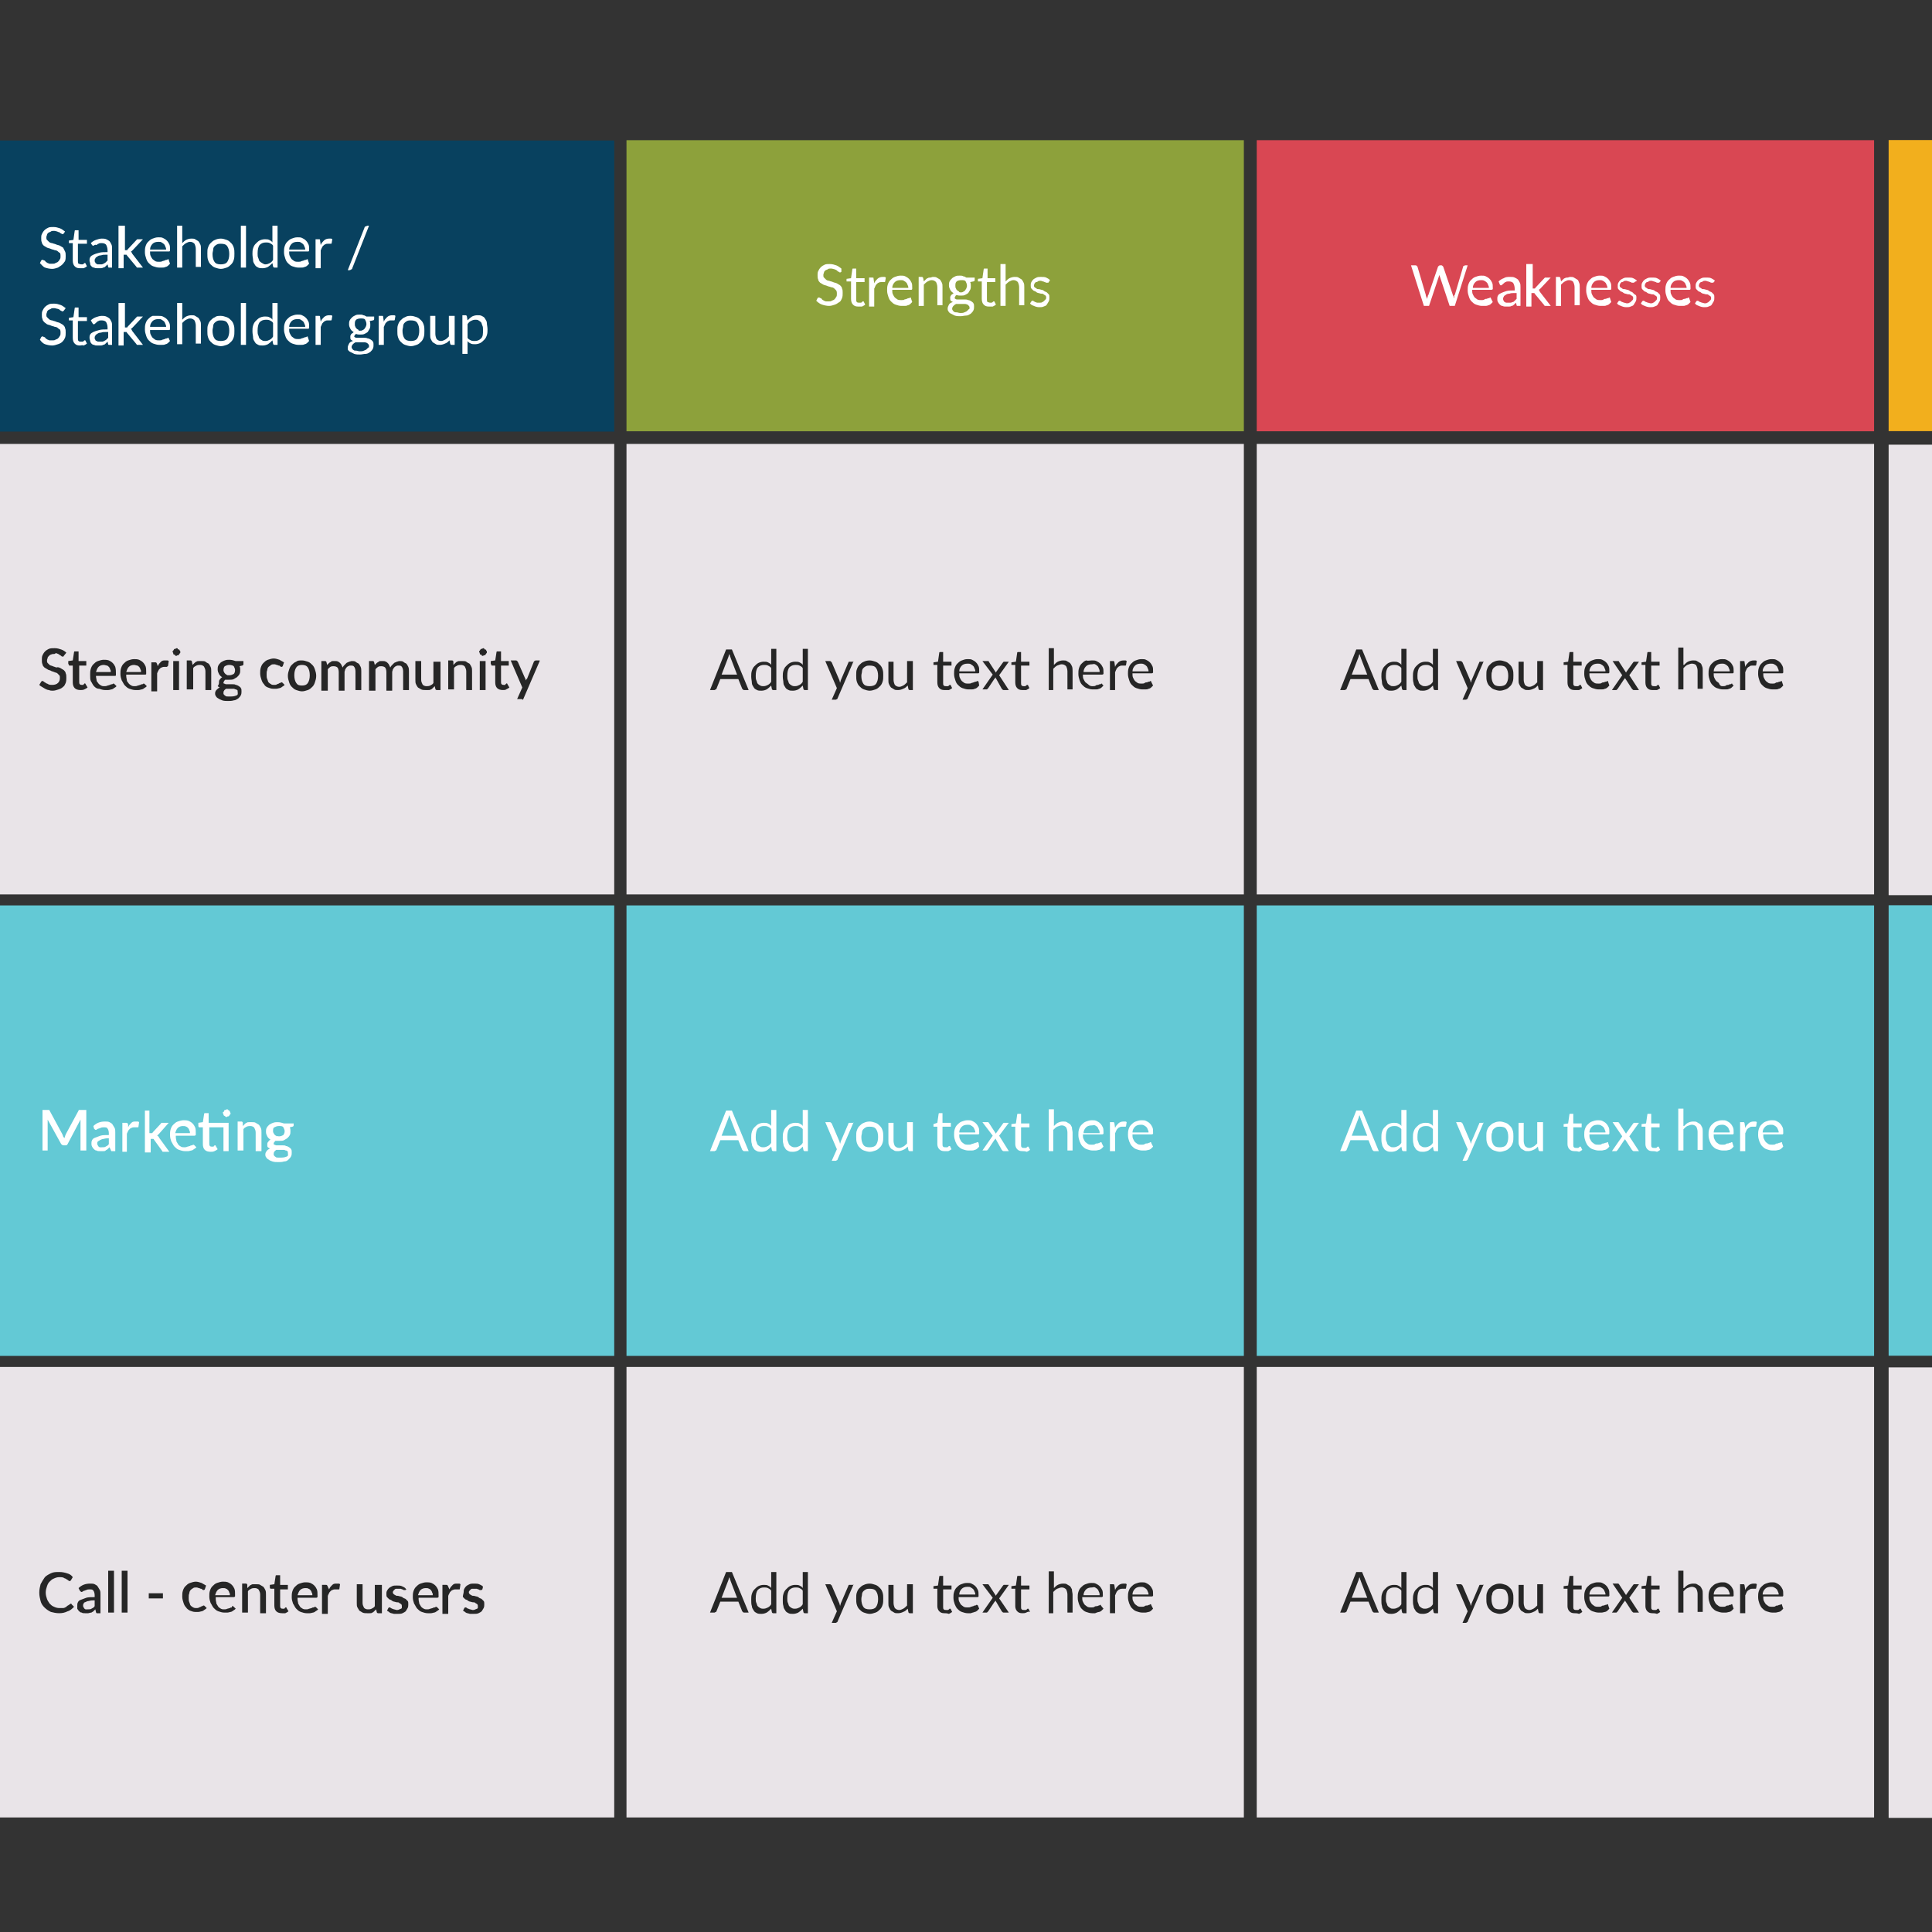 <svg version="1.1" id="Layer_1" xmlns="http://www.w3.org/2000/svg" x="0" y="0" viewBox="0 0 300 300" xml:space="preserve"><rect x="0" y="0" width="300" height="300" fill="#333333" stroke="none"/><style>.st1{enable-background:new}.st2{fill:#fff}.st6{fill:#e9e4e8;stroke:#e9e4e8;stroke-width:1.5}.st7{fill:#262626}.st8{fill:#63c9d5;stroke:#63c9d5;stroke-width:1.5}</style><g id="Rectangle-jripkdb2-ko433" transform="translate(5 5.05)"><path vector-effect="non-scaling-stroke" fill="#08415f" stroke="#08415f" stroke-width="1.5" d="M-5.1 22.3H95.6v56.6H-5.1z" transform="scale(.938 .778)" id="image"/><g class="st1"><path class="st2" d="M4.9 31.2c0 .1-.1.1 0 0-.1.1-.2.1-.2.1-.1 0-.1 0-.2-.1-.1 0-.2-.1-.3-.2 0 0-.2 0-.3-.1-.1 0-.3-.1-.5-.1s-.4 0-.5.1c-.1.1-.3.1-.4.2-.1.1-.2.2-.2.3 0 .1-.1.2-.1.4s0 .3.1.4l.3.3c.1.1.3.2.5.2.2.1.4.1.6.2s.4.1.6.2c.2.1.3.2.5.3l.3.6c.1.2.1.4.1.7 0 .3 0 .5-.1.8-.1.1-.2.3-.4.5s-.4.3-.7.5c-.3.1-.6.2-.9.2-.4 0-.8-.1-1.1-.2s-.6-.5-.8-.7l.2-.4.1-.1h.2s.1.1.2.1.1.1.2.2.2.1.3.2c.1 0 .2.1.3.1h.4c.2 0 .4 0 .5-.1.2-.1.3-.1.4-.2.1-.1.2-.2.3-.4.1-.1.1-.3.1-.5s0-.3-.1-.5c-.1 0-.2-.1-.3-.2-.1-.1-.3-.2-.5-.2-.2-.1-.4-.1-.6-.2s-.4-.1-.6-.2c-.2-.1-.3-.2-.5-.3-.1-.1-.3-.3-.3-.5-.1-.2-.1-.4-.1-.7 0-.2 0-.4.1-.6.1-.2.2-.4.4-.6s.4-.3.6-.4c.2-.1.5-.1.8-.1.4 0 .7.1 1 .2.3.1.5.3.8.5l-.2.3zM7.4 36.6c-.4 0-.6-.1-.8-.3-.2-.2-.3-.5-.3-.9v-2.7h-.5-.1v-.4l.7-.1.2-1.4s0-.1.1-.1h.5v1.5h1.3v.6H7.1v2.7c0 .2 0 .3.1.4.1 0 .3.1.4.1h.2c.1 0 .1 0 .2-.1l.1-.1h.1s.1 0 .1.1l.2.4c-.1.1-.3.2-.5.3h-.6zM9.1 32.7c.2-.2.5-.4.8-.5.3-.1.6-.2.9-.2.2 0 .5 0 .7.1.2.1.4.2.5.3.1.1.2.3.3.5s.1.4.1.7v2.9h-.5c-.1 0-.1-.1-.1-.1l-.1-.4-.3.3c-.1.1-.2.2-.4.2-.1.1-.3.1-.4.1h-.5c-.2 0-.3 0-.5-.1-.2 0-.3-.1-.4-.2-.1-.1-.2-.2-.2-.4s-.1-.3-.1-.5 0-.3.1-.5.3-.3.5-.4c.2-.1.5-.2.9-.3.3-.1.8-.1 1.3-.1v-.3c0-.3-.1-.6-.2-.8s-.4-.3-.7-.3c-.2 0-.4 0-.5.1-.1 0-.2.1-.3.2-.2-.1-.2 0-.3 0-.1 0-.1.1-.2.1h-.1l-.1-.1-.2-.3zm2.5 1.8c-.4 0-.7 0-.9.1-.3 0-.5.1-.6.2-.2.1-.3.2-.3.3-.1.1-.1.2-.1.3 0 .1 0 .2.1.3 0 .1.1.2.2.2s0 .1.1.1h.7c.1 0 .2-.1.3-.1.1-.1.2-.1.3-.2l.3-.3v-.9zM14.4 30v3.8H14.7s.1 0 .1-.1l1.4-1.5.1-.1H17.2l-1.6 1.7c-.1.1-.2.2-.3.2.1 0 .1.1.1.1s.1.1.1.2l1.7 2.2H16.3c-.1 0-.1-.1-.1-.1l-1.5-1.8c0-.1-.1-.1-.1-.1h-.4v2.1h-.8V30h1zM21.4 35.9l-.3.3c-.1.1-.3.2-.4.2-.2.1-.3.1-.5.1h-.5c-.3 0-.6-.1-.9-.2-.3-.1-.5-.3-.7-.5-.2-.2-.3-.4-.4-.7-.1-.3-.2-.6-.2-1 0-.3 0-.6.1-.9.1-.3.2-.5.4-.7s.4-.4.7-.5c.3-.1.5-.2.9-.2.3 0 .5 0 .7.1.2.1.4.2.6.4.2.2.3.4.4.6.1.2.1.5.1.8v.2l-.1.1h-3c0 .3 0 .5.1.7s.2.4.3.5c.1.1.3.2.4.3.2.1.4.1.6.1.2 0 .4 0 .5-.1.1 0 .3-.1.4-.1.1-.1.2-.1.3-.1.1 0 .1-.1.2-.1s.1 0 .1.1l.2.6zm-.6-2.1c0-.2 0-.3-.1-.5s-.1-.3-.2-.4c-.1-.1-.2-.2-.4-.3-.1-.1-.3-.1-.5-.1-.4 0-.7.1-.9.3s-.4.5-.4.9h2.5zM23.3 32.7c.2-.2.4-.4.6-.5.2-.1.5-.2.8-.2.2 0 .5 0 .6.1.2.1.3.2.5.3.1.1.2.3.3.5s.1.4.1.7v2.8h-.8v-2.8c0-.3-.1-.6-.2-.8-.2-.2-.4-.3-.7-.3-.2 0-.4.1-.6.2-.2.1-.4.3-.6.5v3.3h-.8V30h.8v2.7zM29.3 32c.3 0 .6.1.9.2.3.1.5.3.7.5.2.2.3.4.4.7.1.3.1.6.1.9 0 .4 0 .7-.1 1-.1.3-.2.5-.4.7-.2.2-.4.4-.7.5-.3.1-.6.2-.9.2-.3 0-.6-.1-.9-.2s-.5-.3-.7-.5-.3-.4-.4-.7c-.1-.3-.1-.6-.1-1 0-.3 0-.7.1-.9.1-.3.2-.5.4-.7s.4-.4.7-.5c.2-.1.5-.2.9-.2zm0 4c.4 0 .8-.1 1-.4s.3-.7.3-1.2-.1-.9-.3-1.2-.5-.4-1-.4c-.2 0-.4 0-.6.1-.2.1-.3.2-.4.3-.1.1-.2.3-.2.5s-.1.4-.1.7c0 .5.1.9.3 1.2s.5.4 1 .4zM33.2 30v6.5h-.8V30h.8zM38.1 30v6.5h-.5c-.1 0-.2-.1-.2-.2l-.1-.5c-.2.2-.4.4-.7.6-.2.1-.5.2-.8.2-.3 0-.5 0-.7-.1-.2-.1-.4-.2-.5-.4-.1-.2-.3-.4-.3-.7s-.1-.6-.1-1c0-.3 0-.6.1-.9.1-.3.2-.5.4-.7.2-.2.4-.4.6-.5.2-.1.5-.2.8-.2.3 0 .5 0 .7.1.2.1.4.2.5.4V30h.8zm-.7 3.1c-.1-.2-.3-.3-.5-.4s-.4-.1-.6-.1c-.4 0-.7.1-1 .4-.2.3-.3.7-.3 1.3 0 .3 0 .5.1.7.1.2.1.4.2.5.1.1.2.2.4.3s.3.2.5.2c.3 0 .5-.1.7-.2.2-.1.4-.3.5-.5v-2.2zM43 35.9l-.3.3c-.1.1-.3.2-.4.2-.2.1-.3.1-.5.1h-.5c-.3 0-.6-.1-.9-.2-.3-.1-.5-.3-.7-.5-.2-.2-.3-.4-.4-.7-.1-.3-.2-.6-.2-1 0-.3 0-.6.1-.9.1-.3.2-.5.4-.7s.4-.4.7-.5c.3-.1.5-.2.9-.2.3 0 .5 0 .7.1.2.1.4.2.6.4.2.2.3.4.4.6.1.2.1.5.1.8v.2l-.1.1h-3c0 .3 0 .5.1.7s.2.4.3.5c.1.1.3.2.4.3.2.1.4.1.6.1.2 0 .4 0 .5-.1.1 0 .3-.1.4-.1.1-.1.2-.1.3-.1.1 0 .1-.1.2-.1s.1 0 .1.1l.2.6zm-.6-2.1c0-.2 0-.3-.1-.5s-.1-.3-.2-.4c-.1-.1-.2-.2-.4-.3-.1-.1-.3-.1-.5-.1-.4 0-.7.1-.9.3s-.4.5-.4.9h2.5zM44.8 33c.1-.3.3-.5.5-.7s.5-.3.8-.3h.3c.1 0 .2.1.2.1l-.1.6c0 .1-.1.1-.1.1h-.5c-.1 0-.3 0-.4.1-.1 0-.2.1-.3.2-.1.1-.2.2-.2.3-.1.1-.1.3-.2.4v2.8H44v-4.5H44.6c.1 0 .1.1.1.2l.1.7zM49.7 36.6c0 .1-.1.2-.2.2-.1.1-.2.1-.2.1H49l2.6-6.6c0-.1.1-.2.2-.2s.2-.1.2-.1h.3l-2.6 6.6z"/></g><g class="st1"><path class="st2" d="M4.9 43.2s-.1 0 0 0c-.1.1-.2.1-.2.1-.1 0-.1 0-.2-.1-.1 0-.2-.1-.3-.2 0 0-.2-.1-.3-.1-.1 0-.3-.1-.5-.1s-.4 0-.5.1c-.1.1-.3.1-.4.2-.1.1-.2.2-.2.3 0 .1-.1.2-.1.4s0 .3.1.4l.3.3c.1.1.3.2.5.2.2.1.4.1.6.2s.4.1.6.2c.2.1.3.2.5.3.1.1.3.3.3.5.1.2.1.4.1.7 0 .3 0 .5-.1.8-.1.2-.2.4-.4.6s-.4.3-.7.4c-.3.1-.6.2-.9.2-.4 0-.8-.1-1.1-.2s-.6-.4-.8-.7l.2-.4.1-.1h.2s.1.1.2.1.1.1.2.2.2.1.3.2c.1 0 .2.1.3.1h.4c.2 0 .4 0 .5-.1.2-.1.3-.1.4-.2.1-.1.2-.2.3-.4.1-.1.1-.3.1-.5s0-.3-.1-.5c-.1 0-.2-.1-.3-.2-.1-.1-.3-.2-.5-.2-.2-.1-.4-.1-.6-.2s-.4-.1-.6-.2c-.1-.1-.3-.2-.4-.3-.1-.1-.3-.3-.3-.5-.1-.2-.1-.4-.1-.7 0-.2 0-.4.1-.6.1-.2.2-.4.4-.6s.4-.3.6-.4c.2-.1.5-.1.8-.1.4 0 .7.1 1 .2.3.1.5.3.8.5l-.3.4zM7.4 48.6c-.4 0-.6-.1-.8-.3-.2-.2-.3-.5-.3-.9v-2.7h-.5-.1v-.4l.7-.1.2-1.4s0-.1.1-.1h.5v1.5h1.3v.6H7.1v2.7c0 .2 0 .3.1.4.1.1.2.1.4.1h.2c.1 0 .1 0 .2-.1l.1-.1h.1s.1 0 .1.1l.2.4c-.1.1-.3.2-.5.3-.2-.1-.4 0-.6 0zM9.1 44.7c.2-.2.5-.4.8-.5.3-.1.6-.2.9-.2.2 0 .5 0 .7.1.2.1.4.2.5.3.1.1.2.3.3.5s.1.4.1.7v2.9h-.5c-.1 0-.1-.1-.1-.1l-.1-.4-.3.3c-.1.1-.2.2-.4.2-.1.1-.3.1-.4.1h-.5c-.2 0-.3 0-.5-.1-.2 0-.3-.1-.4-.2-.1-.1-.2-.3-.2-.4s-.1-.3-.1-.5 0-.3.1-.5.3-.3.5-.4c.2-.1.5-.2.9-.3.3-.1.8-.1 1.3-.1v-.3c0-.3-.1-.6-.2-.8s-.4-.3-.7-.3c-.2 0-.4 0-.5.1-.1 0-.2.1-.3.2-.1.1-.2.1-.2.2-.1 0-.1.1-.2.1h-.1l-.1-.1-.3-.5zm2.5 1.8c-.4 0-.7 0-.9.1-.3 0-.5.1-.6.2-.2.1-.3.2-.3.3-.1.1-.1.2-.1.3 0 .1 0 .2.1.3 0 .1.1.2.2.2s.1.1.2.1h.7c.1 0 .2-.1.3-.1.1-.1.2-.1.3-.2l.3-.3v-.9zM14.4 42v3.8H14.7s.1 0 .1-.1l1.4-1.5.1-.1H17.2l-1.6 1.7c-.1.1-.2.2-.3.2.1 0 .1.1.1.1s.1.1.1.2l1.7 2.2H16.3c-.1 0-.1-.1-.1-.1l-1.5-1.8c0-.1-.1-.1-.1-.1h-.4v2.1h-.8V42h1zM21.4 47.9l-.3.3c-.1.1-.3.2-.4.2-.2.1-.3.1-.5.1h-.5c-.3 0-.6-.1-.9-.2-.3-.1-.5-.3-.7-.5-.2-.2-.3-.4-.4-.7-.1-.3-.2-.6-.2-1 0-.3 0-.6.1-.9.1-.3.2-.5.4-.7s.4-.4.7-.5h.9c.3 0 .5 0 .7.1.2.1.4.2.6.4.2.2.3.4.4.6.1.2.1.5.1.8v.2l-.1.1h-3c0 .3 0 .5.1.7s.2.4.3.5c.1.1.3.2.4.3.2.1.4.1.6.1.2 0 .4 0 .5-.1.1 0 .3-.1.4-.1.1-.1.2-.1.3-.1.1 0 .1-.1.2-.1s.1 0 .1.1l.2.4zm-.6-2.1c0-.2 0-.3-.1-.5s-.1-.3-.2-.4c-.1-.1-.2-.2-.4-.3-.1-.1-.3-.1-.5-.1-.4 0-.7.1-.9.3s-.4.5-.4.9h2.5zM23.3 44.6c.2-.2.4-.4.6-.5.2-.1.5-.2.8-.2.2 0 .5 0 .6.1.2.1.3.2.5.3.1.1.2.3.3.5s.1.4.1.7v2.8h-.8v-2.8c0-.3-.1-.6-.2-.8-.2-.2-.4-.3-.7-.3-.2 0-.4.1-.6.2-.2.1-.4.3-.6.5v3.3h-.8V42h.8v2.6zM29.3 44c.3 0 .6.1.9.2.3.1.5.3.7.5.2.2.3.4.4.7.1.3.1.6.1.9 0 .4 0 .7-.1 1-.1.3-.2.5-.4.7-.2.2-.4.4-.7.5-.3.1-.6.2-.9.2-.3 0-.6-.1-.9-.2s-.5-.3-.7-.5-.3-.4-.4-.7c-.1-.3-.1-.6-.1-1 0-.3 0-.7.1-.9.1-.3.2-.5.4-.7s.4-.4.7-.5c.2-.2.5-.2.9-.2zm0 3.9c.4 0 .8-.1 1-.4s.3-.7.3-1.2-.1-.9-.3-1.2-.5-.4-1-.4c-.2 0-.4 0-.6.1-.2.1-.3.2-.4.3-.1.1-.2.3-.2.5s-.1.4-.1.7c0 .5.1.9.3 1.2s.5.4 1 .4zM33.2 42v6.5h-.8V42h.8zM38.1 42v6.5h-.5c-.1 0-.2-.1-.2-.2l-.1-.5c-.2.2-.4.4-.7.6-.2.1-.5.2-.8.2-.3 0-.5 0-.7-.1-.2-.1-.4-.2-.5-.4-.1-.2-.3-.4-.3-.7s-.1-.6-.1-1c0-.3 0-.6.1-.9.1-.3.2-.5.4-.7.2-.2.4-.4.6-.5.2-.1.5-.2.8-.2.3 0 .5 0 .7.1.2.1.4.2.5.4V42h.8zm-.7 3.1c-.1-.2-.3-.3-.5-.4s-.4-.1-.6-.1c-.4 0-.7.1-1 .4-.2.3-.3.7-.3 1.3 0 .3 0 .5.1.7.1.2.1.4.2.5.1.1.2.2.4.3s.3.1.5.1c.3 0 .5-.1.7-.2.2-.1.4-.3.5-.5v-2.1zM43 47.9l-.3.3c-.1.1-.3.2-.4.2-.2.1-.3.1-.5.1h-.5c-.3 0-.6-.1-.9-.2-.3-.1-.5-.3-.7-.5-.2-.2-.3-.4-.4-.7-.1-.3-.2-.6-.2-1 0-.3 0-.6.1-.9.1-.3.2-.5.4-.7s.4-.4.7-.5c.3-.1.5-.2.9-.2.3 0 .5 0 .7.1.2.1.4.2.6.4.2.2.3.4.4.6.1.2.1.5.1.8v.2l-.1.1h-3c0 .3 0 .5.1.7s.2.4.3.5c.1.1.3.2.4.3.2.1.4.1.6.1.2 0 .4 0 .5-.1.1 0 .3-.1.4-.1.1-.1.2-.1.3-.1.1 0 .1-.1.2-.1s.1 0 .1.1l.2.6zm-.6-2.1c0-.2 0-.3-.1-.5s-.1-.3-.2-.4c-.1-.1-.2-.2-.4-.3-.1-.1-.3-.1-.5-.1-.4 0-.7.1-.9.3s-.4.5-.4.9h2.5zM44.8 44.9c.1-.3.3-.5.5-.7s.5-.3.8-.3h.3c.1 0 .2.1.2.1l-.1.6c0 .1-.1.1-.1.1h-.5c-.1 0-.3 0-.4.1-.1 0-.2.1-.3.2-.1.1-.2.2-.2.3-.1.1-.1.3-.2.4v2.8H44V44H44.6c.1 0 .1.1.1.2l.1.7zM53.1 44.2v.3c0 .1-.1.2-.2.2l-.5.1c.1.2.1.4.1.6 0 .2 0 .4-.1.6-.1.2-.2.3-.3.5-.1.1-.3.2-.5.3-.2.1-.4.1-.7.1-.2 0-.4 0-.6-.1-.1.1-.2.1-.2.2s-.1.1-.1.1c0 .1 0 .2.1.2.1.1.2.1.3.1h1.1c.2 0 .4 0 .6.1.2 0 .3.1.5.2.1.1.3.2.3.3.1.1.1.3.1.5s0 .4-.1.6c-.1.2-.2.3-.4.5-.2.1-.4.3-.7.3s-.6.1-.9.1c-.3 0-.6 0-.9-.1l-.6-.3c-.2-.1-.3-.2-.4-.4v-.3c0-.2.1-.4.2-.6.1-.2.3-.3.6-.4-.1-.1-.2-.1-.3-.2-.1-.1-.1-.2-.1-.4v-.2c0-.1.1-.1.1-.2s.1-.1.2-.2.2-.1.2-.2c-.2-.1-.4-.3-.5-.5-.1-.2-.2-.4-.2-.7 0-.2 0-.4.1-.6.1-.2.2-.3.4-.5.1-.1.3-.2.5-.3s.4-.1.7-.1c.2 0 .4 0 .5.1.2 0 .3.1.5.2h1.2zm-.8 4.5c0-.1 0-.2-.1-.3l-.2-.2c-.1 0-.2-.1-.4-.1h-1.4c-.2.1-.3.2-.4.3-.1.1-.2.3-.2.4 0 .1 0 .2.1.3s.1.2.2.2c.1.1.2.1.4.1s.3.1.6.1c.2 0 .4 0 .6-.1s.3-.1.4-.2l.3-.3c.1.1.1-.1.1-.2zm-1.4-2.4c.2 0 .3 0 .4-.1.1 0 .2-.1.3-.2.1-.1.1-.2.2-.3 0-.1.1-.2.1-.4 0-.3-.1-.5-.2-.7s-.4-.2-.7-.2c-.3 0-.6.1-.7.2-.2.2-.2.4-.2.7 0 .1 0 .3.1.4 0 .1.1.2.2.3.1.1.2.1.3.2-.1.1 0 .1.2.1zM54.6 44.9c.1-.3.3-.5.5-.7s.5-.3.8-.3h.3c.1 0 .2.1.2.1l-.1.6c0 .1-.1.1-.1.1h-.5c-.1 0-.3 0-.4.1-.1 0-.2.1-.3.2-.1.1-.2.2-.2.3-.1.1-.1.3-.2.4v2.8h-.8V44H54.4c.1 0 .1.1.1.2l.1.7zM58.8 44c.3 0 .6.1.9.2.3.1.5.3.7.5.2.2.3.4.4.7.1.3.1.6.1.9 0 .4 0 .7-.1 1-.1.3-.2.5-.4.7-.2.2-.4.4-.7.5-.3.1-.6.2-.9.2-.3 0-.6-.1-.9-.2s-.5-.3-.7-.5-.3-.4-.4-.7c-.1-.3-.1-.6-.1-1 0-.3 0-.7.1-.9.1-.3.2-.5.4-.7s.4-.4.7-.5c.3-.2.6-.2.9-.2zm0 3.9c.4 0 .8-.1 1-.4s.3-.7.3-1.2-.1-.9-.3-1.2-.5-.4-1-.4c-.2 0-.4 0-.6.1-.2.1-.3.2-.4.3-.1.1-.2.3-.2.5s-.1.4-.1.7c0 .5.1.9.3 1.2s.6.4 1 .4zM65.6 44v4.5h-.5c-.1 0-.2-.1-.2-.2l-.1-.5c-.2.2-.4.4-.7.5-.2.1-.5.2-.8.2-.2 0-.5 0-.6-.1-.2-.1-.3-.2-.5-.3-.1-.1-.2-.3-.3-.5-.1-.2-.1-.4-.1-.7V44h.8v2.8c0 .3.1.6.2.8.2.2.4.3.7.3.2 0 .4-.1.6-.2.2-.1.4-.3.6-.5V44h.9zM67.6 44.7c.2-.2.4-.4.7-.6.2-.1.5-.2.8-.2.3 0 .5 0 .7.1.2.1.4.2.5.4.1.2.3.4.3.7s.1.6.1 1c0 .3 0 .6-.1.9s-.2.5-.4.7-.4.4-.6.5-.5.2-.8.2c-.3 0-.5 0-.7-.1-.2-.1-.4-.2-.5-.4v2h-.8v-6h.5c.1 0 .2.1.2.2l.1.6zm0 2.7c.1.2.3.3.5.4s.4.1.6.1c.4 0 .7-.1 1-.4s.3-.7.3-1.3c0-.3 0-.5-.1-.7s-.1-.4-.2-.5c-.1-.1-.2-.2-.4-.3-.1-.1-.3-.1-.5-.1-.3 0-.5.1-.7.2-.2.1-.4.3-.5.5v2.1z"/></g></g><g id="jripkdb2-ko434"><path vector-effect="non-scaling-stroke" fill="#8da13b" stroke="#8da13b" stroke-width="1.5" d="M-66.7 22.3H34v56.6H-66.7z" transform="matrix(.938 0 0 .778 160.55 5)"/><g class="st1"><path class="st2" d="M-29.9 37.2s0 .1 0 0c-.1.1-.2.1-.2.1-.1 0-.1 0-.2-.1-.1 0-.2-.1-.3-.2-.1-.1-.2-.1-.4-.2-.1 0-.3-.1-.5-.1s-.4 0-.5.1c-.1.1-.3.1-.4.2-.1.1-.2.2-.2.3 0 .1-.1.2-.1.4s0 .3.1.4l.3.3c.1.1.3.2.5.2.2.1.4.1.6.2s.4.1.6.2c.2.1.3.2.5.3.1.1.3.3.3.5.1.2.1.4.1.7 0 .3 0 .5-.1.8-.1.2-.2.5-.4.6s-.4.3-.7.4c-.3.1-.6.2-.9.2-.4 0-.8-.1-1.1-.2s-.6-.3-.9-.6l.2-.4.1-.1h.2s.1.1.2.1.1.1.2.2.2.1.3.2c.1 0 .2.1.3.1h.4c.2 0 .4 0 .5-.1.2-.1.3-.1.4-.2.1-.1.2-.2.3-.4.1-.1.1-.3.1-.5s0-.3-.1-.5l-.3-.3c-.1-.1-.3-.2-.5-.2-.2-.1-.4-.1-.6-.2s-.4-.1-.6-.2c-.2-.1-.3-.2-.5-.3-.1-.1-.3-.3-.3-.5-.1-.2-.1-.4-.1-.7 0-.2 0-.4.1-.6.1-.2.2-.4.4-.6s.4-.3.6-.4c.2-.1.5-.1.8-.1.4 0 .7.1 1 .2.3.1.5.3.8.5v.5zM-27.3 42.6c-.4 0-.6-.1-.8-.3-.2-.2-.3-.5-.3-.9v-2.7h-.6-.1v-.4l.7-.1.2-1.4s0-.1.1-.1h.5v1.5h1.3v.6h-1.3v2.7c0 .2 0 .3.1.4.1.1.2.1.4.1h.2c.1 0 .1 0 .2-.1l.1-.1h.1s.1 0 .1.1l.2.4c-.1.1-.3.2-.5.3h-.6zM-24.8 39c.1-.3.3-.5.5-.7s.5-.3.8-.3h.3c.1 0 .2.1.2.1l-.1.6c0 .1-.1.1-.1.1h-.5c-.1 0-.3 0-.4.1-.1 0-.2.1-.3.2-.1.1-.2.2-.2.3-.1.1-.1.3-.2.4v2.8h-.8v-4.5H-25c.1 0 .1.1.1.2l.1.7zM-18.9 41.9l-.3.3c-.1.1-.3.2-.4.2-.2.1-.3.1-.5.1h-.5c-.3 0-.6-.1-.9-.2-.3-.1-.5-.3-.7-.5-.2-.2-.3-.4-.4-.7-.1-.3-.2-.6-.2-1 0-.3 0-.6.1-.9.1-.3.2-.5.4-.7s.4-.4.7-.5c.3-.1.5-.2.9-.2.3 0 .5 0 .7.1.2.1.4.2.6.4.2.2.3.4.4.6.1.2.1.5.1.8v.2l-.1.1h-3c0 .3 0 .5.1.7s.2.4.3.5c.1.1.3.2.4.3.2.1.4.1.6.1.2 0 .4 0 .5-.1.1 0 .3-.1.4-.1.1-.1.2-.1.3-.1.1 0 .1-.1.2-.1s.1 0 .1.1l.2.6zm-.6-2.1c0-.2 0-.3-.1-.5s-.1-.3-.2-.4c-.1-.1-.2-.2-.4-.3-.1-.1-.3-.1-.5-.1-.4 0-.7.1-.9.3s-.4.5-.4.9h2.5zM-17.1 38.7l.3-.3c.1-.1.2-.2.3-.2.1-.1.3-.1.4-.1.1 0 .3-.1.4-.1.2 0 .5 0 .6.1.2.1.3.2.5.3.1.1.2.3.3.5s.1.4.1.7v2.8h-.8v-2.8c0-.3-.1-.6-.2-.8-.2-.2-.4-.3-.7-.3-.2 0-.4.1-.6.2-.2.1-.4.3-.6.5v3.3h-.8V38h.5c.1 0 .2.1.2.2l.1.5zM-9.2 38.2v.3c0 .1-.1.2-.2.2l-.5.1c.1.2.1.4.1.6 0 .2 0 .4-.1.6-.1.2-.2.3-.3.5-.1.1-.3.2-.5.3-.2.1-.4.1-.7.1-.2 0-.4 0-.6-.1-.1.1-.2.1-.2.2s-.1.1-.1.2 0 .2.1.2c.1.1.2.1.3.1h1.1c.2 0 .4 0 .6.1.2 0 .3.1.5.2.1.1.3.2.3.3.1.1.1.3.1.5s0 .4-.1.6c-.1.2-.2.3-.4.5-.2.1-.4.3-.7.3s-.6.1-.9.1c-.3 0-.6 0-.9-.1l-.6-.3c-.2-.1-.3-.2-.4-.4-.1-.1-.1-.3-.1-.4 0-.2.1-.4.2-.6.1-.2.3-.3.6-.4-.1-.1-.2-.1-.3-.2-.1-.1-.1-.2-.1-.4v-.2c0-.1.1-.1.1-.2s.1-.1.2-.2.2-.1.2-.2c-.2-.1-.4-.3-.5-.5-.1-.2-.2-.4-.2-.7 0-.2 0-.4.1-.6.1-.2.2-.3.4-.5.1-.1.3-.2.5-.3s.4-.1.7-.1c.2 0 .4 0 .5.1.2 0 .3.1.5.2h1.3zm-.8 4.6c0-.1 0-.2-.1-.3l-.2-.2c-.1 0-.2-.1-.4-.1h-1.4c-.2.1-.3.2-.4.3-.1.1-.2.3-.2.4 0 .1 0 .2.1.3s.1.2.2.2c.1.1.2.1.4.1s.3.1.6.1c.2 0 .4 0 .6-.1s.3-.1.4-.2l.3-.3c.1 0 .1-.1.1-.2zm-1.4-2.4c.2 0 .3 0 .4-.1.1 0 .2-.1.3-.2.1-.1.1-.2.2-.3 0-.1.1-.2.1-.4 0-.3-.1-.5-.2-.7s-.4-.2-.7-.2c-.3 0-.6.1-.7.2-.2.2-.2.4-.2.7 0 .1 0 .3.1.4 0 .1.1.2.2.3.1.1.2.1.3.2-.1 0 0 .1.2.1zM-7 42.6c-.4 0-.6-.1-.8-.3-.2-.2-.3-.5-.3-.9v-2.7h-.5-.1v-.4l.7-.1.2-1.4s0-.1.1-.1h.5v1.5H-6v.6h-1.3v2.7c0 .2 0 .3.1.4.1 0 .2.1.4.1h.2s.1 0 .2-.1l.1-.1h.1s.1 0 .1.1l.2.4c-.1.1-.3.2-.5.3H-7zM-4.4 38.7c.2-.2.4-.4.6-.5.2-.1.5-.2.8-.2.2 0 .5 0 .6.1.2.1.3.2.5.3.1.1.2.3.3.5s.1.4.1.7v2.8h-.8v-2.8c0-.3-.1-.6-.2-.8-.2-.2-.4-.3-.7-.3-.2 0-.4.1-.6.2-.2.1-.4.3-.6.5v3.3h-.8V36h.8v2.7zM2.3 38.8c0 .1-.1.1-.2.1h-.2c-.1 0-.1-.1-.2-.1s-.2-.1-.3-.1c-.1 0-.2-.1-.4-.1-.1 0-.3 0-.4.1s-.2.1-.3.1l-.2.2c0 .1-.1.2-.1.3 0 .1 0 .2.1.3.1.1.2.1.3.2.1.1.2.1.4.1.1 0 .3.1.4.1.1 0 .3.1.4.2s.3.1.4.2l.3.3c.1.1.1.3.1.5s0 .4-.1.6c-.1.2-.2.3-.3.5s-.3.2-.5.3-.4.1-.7.1c-.3 0-.6-.1-.8-.2-.3-.1-.5-.2-.6-.4l.2-.3.1-.1h.1c.1 0 .1 0 .2.1.1 0 .1.1.2.1s.2.1.3.1h.4c.2 0 .3 0 .4-.1.1 0 .2-.1.3-.2l.2-.2c.1-.1.1-.2.1-.3 0-.1 0-.2-.1-.3s-.2-.1-.3-.2c-.1-.1-.2-.1-.4-.1-.1 0-.3-.1-.4-.1-.1 0-.3-.1-.4-.2-.1-.1-.3-.1-.4-.2l-.3-.3c-.1-.1-.1-.3-.1-.5s0-.3.1-.5.2-.3.3-.4c.1-.1.3-.2.5-.3.2-.1.4-.1.7-.1.3 0 .6 0 .8.1.2.1.4.2.6.4l-.2.3z" transform="translate(160.55 5)"/></g></g><g id="jripkdb2-ko436"><path vector-effect="non-scaling-stroke" fill="#d94753" stroke="#d94753" stroke-width="1.5" d="M-128.2 22.3h100.7v56.6h-100.7z" transform="matrix(.938 0 0 .778 316.1 5)"/><g class="st1"><path class="st2" d="M-88.2 36.2l-2 6.3h-.8l-1.6-4.8v-.1-.2V37.7l-1.6 4.8h-.8l-2-6.3h.7c.1 0 .1 0 .2.1l.1.1 1.3 4.4c0 .1 0 .2.1.3 0 .1 0 .2.1.3 0-.1 0-.2.1-.3 0-.1 0-.2.1-.3l1.5-4.4.1-.1s.1-.1.2-.1h.2c.1 0 .1 0 .2.1l.1.1 1.5 4.4c0 .1.1.2.1.2 0 .1 0 .2.1.3V41c0-.1 0-.2.1-.2l1.3-4.4c0-.1 0-.1.1-.1s.1-.1.2-.1h.4zM-84.3 41.9l-.3.3c-.1.1-.3.2-.4.2-.2.1-.3.1-.5.1h-.5c-.3 0-.6-.1-.9-.2-.3-.1-.5-.3-.7-.5-.2-.2-.3-.4-.4-.7-.1-.3-.2-.6-.2-1 0-.3 0-.6.1-.9.1-.3.2-.5.4-.7s.4-.4.7-.5c.3-.1.5-.2.9-.2.3 0 .5 0 .7.1.2.1.4.2.6.4.2.2.3.4.4.6s.1.5.1.8v.2s-.1.1-.2.1h-3c0 .3 0 .5.1.7s.2.4.3.5c.1.1.3.2.4.3.2.1.4.1.6.1.2 0 .4 0 .5-.1s.3-.1.4-.1c.1-.1.2-.1.3-.1.1 0 .1-.1.2-.1s.1 0 .1.1l.3.6zm-.6-2.1c0-.2 0-.3-.1-.5s-.1-.3-.2-.4c-.1-.1-.2-.2-.4-.3s-.3-.1-.5-.1c-.4 0-.7.1-.9.3s-.4.5-.4.9h2.5zM-83.4 38.7c.2-.2.5-.4.8-.5.3-.2.6-.2 1-.2.3 0 .5 0 .7.1.2.1.4.2.5.3.1.1.2.3.3.5s.1.4.1.7v2.9h-.5c-.1 0-.1-.1-.1-.1l-.1-.4-.3.3c-.1.1-.2.2-.4.2-.1.1-.3.1-.4.1h-.5c-.2 0-.3 0-.5-.1-.2 0-.3-.1-.4-.2-.1-.1-.2-.2-.3-.4s-.1-.3-.1-.5 0-.3.1-.5.3-.3.5-.4c.2-.1.5-.2.8-.3.3-.1.8-.1 1.3-.1v-.3c0-.3-.1-.6-.2-.8s-.4-.3-.7-.3c-.2 0-.4 0-.5.1-.1 0-.2.1-.3.2s-.2.1-.2.2c-.1 0-.1.1-.2.1h-.1l-.1-.1-.2-.5zm2.6 1.8c-.4 0-.7 0-.9.1-.3 0-.5.1-.6.2-.2.1-.3.2-.3.3-.1.1-.1.2-.1.3 0 .1 0 .2.1.3 0 .1.1.2.2.2.1.1.1.1.2.1h.7c.1 0 .2-.1.3-.1s.2-.1.3-.2l.3-.3v-.9zM-78.1 36v3.8H-77.8s.1 0 .1-.1l1.4-1.5.1-.1H-75.3l-1.6 1.7c-.1.1-.2.2-.3.2.1 0 .1.1.1.1s.1.1.1.2l1.7 2.2H-76.2c-.1 0-.1-.1-.1-.1l-1.5-1.8c0-.1-.1-.1-.1-.1h-.4v2.1h-.8V36h1zM-73.7 38.7l.3-.3c.1-.1.2-.2.3-.2.1-.1.3-.1.4-.1.1 0 .3-.1.4-.1.2 0 .5 0 .6.1.2.1.3.2.5.3s.2.3.3.5.1.4.1.7v2.8h-.8v-2.8c0-.3-.1-.6-.2-.8s-.4-.3-.7-.3c-.2 0-.4.1-.6.2-.2.1-.4.3-.6.5v3.3h-.8V38h.5c.1 0 .2.1.2.2l.1.5zM-65.9 41.9l-.3.3c-.1.1-.3.2-.4.2-.2.1-.3.1-.5.1h-.5c-.3 0-.6-.1-.9-.2s-.5-.3-.7-.5-.3-.4-.4-.7c-.1-.3-.2-.6-.2-1 0-.3 0-.6.1-.9.1-.3.2-.5.4-.7.2-.2.4-.4.7-.5.3-.1.5-.2.9-.2.3 0 .5 0 .7.1.2.1.4.2.6.4.2.2.3.4.4.6.1.2.1.5.1.8v.2l-.1.1h-3c0 .3 0 .5.1.7.1.2.2.4.3.5.1.1.3.2.4.3.2.1.4.1.6.1.2 0 .4 0 .5-.1s.3-.1.4-.1c.1-.1.2-.1.3-.1.1 0 .1-.1.2-.1s.1 0 .1.1l.2.6zm-.6-2.1c0-.2 0-.3-.1-.5s-.1-.3-.2-.4c-.1-.1-.2-.2-.4-.3s-.3-.1-.5-.1c-.4 0-.7.1-.9.3s-.4.5-.4.9h2.5zM-62.3 38.8c0 .1-.1.1-.2.1h-.2c-.1 0-.1-.1-.2-.1s-.2-.1-.3-.1-.2-.1-.4-.1c-.1 0-.3 0-.4.1s-.2.1-.3.1l-.2.2c0 .1-.1.2-.1.3 0 .1 0 .2.1.3.1.1.2.1.3.2s.2.1.4.1c.1 0 .3.1.4.1.1 0 .3.1.4.2s.3.1.4.2l.3.3c.3.1.3.3.3.5s0 .4-.1.6-.2.3-.3.5-.3.2-.5.3c-.2.1-.4.1-.7.1-.3 0-.6-.1-.8-.2-.3-.1-.5-.2-.6-.4l.2-.3.1-.1h.1c.1 0 .1 0 .2.1.1 0 .1.1.2.1s.2.1.3.1c.1 0 .3.1.4.1.2 0 .3 0 .4-.1.1 0 .2-.1.3-.2l.2-.2c.1-.1.1-.2.1-.3 0-.1 0-.2-.1-.3s-.2-.1-.3-.2c-.1-.1-.2-.1-.4-.1-.1 0-.3-.1-.4-.1-.1 0-.3-.1-.4-.2-.1-.1-.3-.1-.4-.2l-.3-.3c-.1-.1-.1-.3-.1-.5s0-.3.1-.5.2-.3.3-.4c.1-.1.3-.2.5-.3.2-.1.4-.1.7-.1.3 0 .6 0 .8.1.2.1.4.2.6.4l-.4.2zM-58.4 38.8c0 .1-.1.1-.2.1h-.2c-.1 0-.1-.1-.2-.1s-.2-.1-.3-.1-.2-.1-.4-.1c-.1 0-.3 0-.4.1s-.2.1-.3.1l-.2.2c0 .1-.1.2-.1.3 0 .1 0 .2.1.3.1.1.2.1.3.2s.2.1.4.1c.1 0 .3.1.4.1.1 0 .3.1.4.2s.3.1.4.2l.3.3c.1.1.1.3.1.5s0 .4-.1.6-.2.3-.3.5-.3.2-.5.3c-.2.1-.4.1-.7.1-.3 0-.6-.1-.8-.2-.3-.1-.5-.2-.6-.4l.2-.3.1-.1h.1c.1 0 .1 0 .2.1.1 0 .1.1.2.1s.2.1.3.1c.1 0 .3.1.4.1.2 0 .3 0 .4-.1.1 0 .2-.1.3-.2l.2-.2c.1-.1.1-.2.1-.3 0-.1 0-.2-.1-.3s-.2-.1-.3-.2c-.1-.1-.2-.1-.4-.1-.1 0-.3-.1-.4-.1-.1 0-.3-.1-.4-.2-.1-.1-.3-.1-.4-.2l-.3-.3c-.1-.1-.1-.3-.1-.5s0-.3.1-.5.2-.3.3-.4c.1-.1.3-.2.5-.3.2-.1.4-.1.7-.1.3 0 .6 0 .8.1.2.1.4.2.6.4l-.2.2zM-53.6 41.9l-.3.3c-.1.1-.3.2-.4.2-.2.1-.3.1-.5.1h-.5c-.3 0-.6-.1-.9-.2s-.5-.3-.7-.5-.3-.4-.4-.7c-.1-.3-.2-.6-.2-1 0-.3 0-.6.1-.9.1-.3.2-.5.4-.7.2-.2.4-.4.7-.5.3-.1.5-.2.9-.2.3 0 .5 0 .7.1.2.1.4.2.6.4.2.2.3.4.4.6.1.2.1.5.1.8v.2l-.1.1h-3c0 .3 0 .5.1.7.1.2.2.4.3.5.1.1.3.2.4.3.2.1.4.1.6.1.2 0 .4 0 .5-.1s.3-.1.4-.1c.1-.1.2-.1.3-.1.1 0 .1-.1.2-.1s.1 0 .1.1l.2.6zm-.6-2.1c0-.2 0-.3-.1-.5s-.1-.3-.2-.4c-.1-.1-.2-.2-.4-.3s-.3-.1-.5-.1c-.4 0-.7.1-.9.3s-.4.5-.4.9h2.5zM-50 38.8c0 .1-.1.1-.2.1h-.2c-.1 0-.1-.1-.2-.1s-.2-.1-.3-.1-.2-.1-.4-.1c-.1 0-.3 0-.4.1s-.2.1-.3.1l-.2.2c0 .1-.1.2-.1.3 0 .1 0 .2.1.3.1.1.2.1.3.2s.2.1.4.1c.1 0 .3.1.4.1.1 0 .3.1.4.2s.3.1.4.2l.3.3c.1.1.1.3.1.5s0 .4-.1.6-.2.3-.3.5-.3.2-.5.3c-.2.1-.4.1-.7.1-.3 0-.6-.1-.8-.2-.3-.1-.5-.2-.6-.4l.2-.3.1-.1h.1c.1 0 .1 0 .2.1.1 0 .1.1.2.1s.2.1.3.1c.1 0 .3.1.4.1.2 0 .3 0 .4-.1.1 0 .2-.1.3-.2l.2-.2c.1-.1.1-.2.1-.3 0-.1 0-.2-.1-.3s-.2-.1-.3-.2c-.1-.1-.2-.1-.4-.1-.1 0-.3-.1-.4-.1-.1 0-.3-.1-.4-.2-.1-.1-.3-.1-.4-.2l-.3-.3c-.1-.1-.1-.3-.1-.5s0-.3.1-.5.2-.3.3-.4c.1-.1.3-.2.5-.3.2-.1.4-.1.7-.1.3 0 .6 0 .8.1.2.1.4.2.6.4l-.2.2z" transform="translate(316.1 5)"/></g></g><path vector-effect="non-scaling-stroke" fill="#f2af1d" stroke="#f2af1d" stroke-width="1.5" d="M313.4 28.7h6.6v56.6h-6.6z" transform="scale(.938 .778)"/><g id="jripkdb2-ko442"><path vector-effect="non-scaling-stroke" class="st6" d="M-5.1-8.9H95.6v56.6H-5.1z" transform="matrix(.938 0 0 1.204 5 80.55)"/><g class="st1"><path class="st7" d="M4.9 21.3c0 .1-.1.1-.1.1h-.1c-.1 0-.1 0-.2-.1s-.2-.1-.3-.2c-.1-.1-.2-.1-.4-.2s-.2.1-.4.1-.3 0-.5.1c-.1 0-.2.1-.3.2-.1.1-.2.2-.2.3 0 .1-.1.2-.1.4s0 .3.1.4l.3.3c.1.1.3.1.5.2s.4.1.5.2c.3-.1.5 0 .7.1.2.1.3.2.5.3.1.1.3.3.3.5.1.2.1.4.1.7 0 .3 0 .5-.1.8-.1.2-.2.5-.4.6-.2.2-.4.3-.7.4-.3.1-.6.2-.9.2-.2 0-.4 0-.6-.1-.2 0-.4-.1-.6-.2-.2-.1-.3-.2-.5-.3-.2-.1-.3-.2-.4-.3l.3-.5.1-.1h.1c.1 0 .1 0 .2.1s.2.1.3.2c.1.1.3.1.4.2.2.1.4.1.6.1.4 0 .7-.1.9-.3.2-.2.3-.4.3-.8 0-.2 0-.3-.1-.4l-.3-.3c-.1-.1-.3-.1-.5-.2s-.4-.1-.5-.2c-.2-.1-.4-.1-.5-.2-.2-.1-.3-.2-.5-.3-.1-.1-.3-.3-.3-.5-.1-.2-.1-.4-.1-.7 0-.2 0-.5.1-.7.1-.2.2-.4.4-.6.2-.2.4-.3.6-.4.3-.1.5-.1.9-.1s.7.1 1 .2c.3.1.6.3.8.5l-.4.5zM7.5 26.6c-.4 0-.7-.1-.9-.3-.2-.2-.3-.5-.3-.9v-2.6h-.5c-.1 0-.1 0-.1-.1s-.1-.1-.1-.2v-.4l.7-.1.2-1.3s0-.1.1-.1h.6v1.5h1.2v.7H7.3v2.5c0 .2 0 .3.1.4.1.1.2.1.3.1h.2c.1 0 .1 0 .1-.1s.1 0 .1-.1.1 0 .1 0c.1 0 .1 0 .1.1l.3.5c-.1.1-.3.2-.5.3-.2.1-.4.1-.6.1zM9.9 24.4c0 .3.1.5.1.7s.2.3.3.5c.1.1.2.2.4.3.2.1.3.1.5.1s.3 0 .5-.1c.1 0 .3-.1.4-.1.1-.1.2-.1.3-.1.1 0 .1-.1.2-.1s.1 0 .2.1l.3.3c-.1.1-.2.2-.4.3-.1.1-.3.2-.4.2s-.3.1-.5.1h-.5c-.3 0-.6-.1-.9-.2-.4 0-.6-.2-.8-.4-.2-.2-.3-.5-.5-.8-.1-.2-.1-.6-.1-1 0-.3 0-.6.1-.9.1-.3.2-.5.4-.7.2-.2.4-.4.7-.5.3-.1.6-.2.9-.2.3 0 .5 0 .8.1.2.1.4.2.6.4.2.2.3.4.4.6.1.4.1.7.1 1v.3c0 .1-.1.1-.2.1H9.9zm2.3-.6c0-.2 0-.3-.1-.4 0-.1-.1-.3-.2-.4-.1-.1-.2-.2-.3-.2s-.3-.1-.5-.1c-.3 0-.6.1-.8.3-.2.2-.3.5-.4.8h2.3zM14.6 24.4c0 .3.1.5.1.7s.2.3.3.5c.1.1.2.2.4.3.2.1.3.1.5.1s.3 0 .5-.1c.1 0 .3-.1.4-.1.1-.1.2-.1.3-.1.1 0 .1-.1.2-.1s.1 0 .2.1l.3.3c-.1.1-.2.2-.4.3-.1.1-.3.2-.4.2s-.3.1-.5.1H16c-.3 0-.6-.1-.9-.2-.3-.1-.5-.3-.7-.5-.2-.2-.3-.5-.5-.8-.1-.3-.2-.6-.2-1 0-.3 0-.6.1-.9.1-.3.2-.5.4-.7.2-.2.4-.4.7-.5.3-.1.6-.2.9-.2.3 0 .5 0 .8.1.2.1.4.2.6.4.2.2.3.4.4.6.1.3.1.5.1.9v.3c0 .1-.1.1-.2.1h-2.9zm2.3-.6c0-.2 0-.3-.1-.4 0-.1-.1-.3-.2-.4-.1-.1-.2-.2-.3-.2s-.3-.1-.5-.1c-.3 0-.6.1-.8.3-.2.2-.3.5-.4.8h2.3zM19.5 22.9c.1-.3.3-.5.5-.7.2-.2.4-.2.7-.2h.3c.1 0 .2.1.2.1l-.1.7s0 .1-.1.1 0 .1 0 .1h-.5c-.1 0-.2 0-.4.1-.1 0-.2.1-.3.2-.1.1-.2.2-.2.3-.1.1-.1.2-.2.4v2.8h-.9v-4.5h.6c.1 0 .2 0 .2.1 0 0 .1.1.1.2l.1.3zM23 20.7c0 .1 0 .2-.1.2 0 .1-.1.1-.1.2-.1.1-.1.1-.2.1s-.2.1-.2.1c-.1 0-.2 0-.2-.1s-.1-.1-.2-.1c-.1-.1-.1-.1-.1-.2s-.1-.2-.1-.2c0-.1 0-.2.1-.2 0-.1.1-.1.1-.2.1-.1.1-.1.2-.1s.2-.1.2-.1c.1 0 .2 0 .2.1s.1.1.2.1c.1.1.1.1.1.2.1 0 .1.1.1.2zm-.2 1.4v4.5h-.9v-4.5h.9zM24.9 22.7l.3-.3c.1-.1.2-.2.3-.2.1-.1.2-.1.4-.1h.4c.2 0 .5 0 .6.1s.3.2.5.3c.1.1.2.3.3.5.1.2.1.4.1.7v2.9h-.9v-2.9c0-.3-.1-.5-.2-.7-.1-.2-.4-.3-.6-.3-.2 0-.4 0-.6.1-.2.1-.4.2-.5.4v3.3h-1V22h.6c.1 0 .2.1.2.2l.1.5zM32.8 22.2v.4c0 .1-.1.2-.2.2l-.4.1c.1.2.1.4.1.6 0 .2 0 .4-.1.6-.1.2-.2.3-.4.5-.2.1-.3.2-.5.3-.2.1-.4.1-.7.1H30c-.1 0-.1.1-.2.2 0 .1-.1.1-.1.2s0 .2.1.2.2.1.3.1h1c.2 0 .4 0 .5.1.2 0 .3.1.5.2.1.1.3.2.3.3.1.1.1.3.1.5s0 .4-.1.6c-.1.2-.2.3-.4.5-.2.1-.4.3-.7.3-.3.1-.6.1-.9.1-.3 0-.6 0-.9-.1-.2-.1-.5-.2-.6-.3-.2-.1-.3-.2-.4-.4-.1-.1-.1-.3-.1-.4 0-.2.1-.4.2-.5.1-.1.3-.3.5-.4-.1-.1-.2-.1-.3-.2.2-.3.2-.4.2-.6 0-.1 0-.3.1-.4.1-.1.2-.3.4-.4-.2-.1-.4-.3-.5-.5-.1-.2-.2-.4-.2-.7 0-.2 0-.4.1-.6s.2-.3.4-.5c.2-.1.3-.2.6-.3s.4-.1.7-.1c.4 0 .7.1 1 .2h1.2zm-.9 4.6c0-.1 0-.2-.1-.2-.1-.1-.1-.1-.2-.1s-.2-.1-.3-.1H30.1c-.1.1-.3.2-.3.3-.1.1-.1.2-.1.4 0 .1 0 .2.1.2 0 .1.1.1.2.2s.2.1.4.1h.5c.4 0 .7-.1.9-.2s.1-.4.1-.6zm-1.3-2.5c.3 0 .5-.1.7-.2.1-.1.2-.3.2-.6 0-.2-.1-.4-.2-.6-.1-.1-.4-.2-.7-.2-.3 0-.5.1-.7.2-.1.1-.2.3-.2.6 0 .1 0 .2.1.3 0 .1.1.2.2.3.1.1.2.1.3.2h.3zM38.9 22.9c0 .1 0 .1 0 0-.1.1-.1.1-.2.1s-.1 0-.2-.1-.1-.1-.2-.1-.2-.1-.3-.1c-.1 0-.2-.1-.4-.1s-.4 0-.5.1-.3.2-.4.3c-.1.1-.2.3-.2.5-.1.2-.1.4-.1.7 0 .3 0 .5.1.7s.1.4.2.5c.1.1.2.2.4.3.1.1.3.1.5.1s.3 0 .4-.1c.1 0 .2-.1.3-.1.1-.1.1-.1.2-.1s.1-.1.2-.1.1 0 .2.1l.3.3c-.1.1-.2.2-.4.3-.1.1-.3.2-.4.2s-.3.1-.5.1h-.5c-.3 0-.5-.1-.8-.2s-.5-.3-.6-.5c-.2-.2-.3-.4-.4-.7-.1-.3-.2-.6-.2-1 0-.3 0-.6.1-.9s.2-.5.4-.7c.2-.2.4-.4.7-.5.3-.1.6-.2.9-.2.3 0 .6.1.9.2.2.1.5.3.7.4l-.2.6zM41.9 22c.3 0 .6.1.9.2.3.1.5.3.7.5s.3.4.4.7c.1.3.2.6.2 1s-.1.7-.2 1c-.1.3-.2.5-.4.7s-.4.4-.7.5c-.3.1-.6.2-.9.2-.3 0-.6-.1-.9-.2-.3-.1-.5-.3-.7-.5s-.3-.4-.4-.7c-.1-.3-.2-.6-.2-1s.1-.7.2-1 .2-.5.4-.7.4-.4.7-.5c.2-.2.5-.2.9-.2zm0 3.9c.4 0 .7-.1.9-.4s.3-.7.3-1.2-.1-.9-.3-1.2-.5-.4-.9-.4-.7.1-.9.4-.3.7-.3 1.2.1.9.3 1.2.4.4.9.4zM44.9 26.6v-4.5h.6c.1 0 .2.1.2.2l.1.4.3-.3c.1-.1.2-.1.3-.2.1-.1.2-.1.3-.1h.4c.1 0 .3 0 .4.1.1 0 .2.1.3.2.1.1.2.2.2.3.1.1.1.2.2.4.1-.2.2-.3.3-.4l.3-.3c.1-.1.3-.1.4-.2.1 0 .3-.1.4-.1.2 0 .5 0 .6.1s.3.2.5.3c.1.1.2.3.3.5.1.2.1.5.1.7v2.9h-.9v-2.9c0-.3-.1-.6-.2-.7-.1-.2-.3-.2-.6-.2-.1 0-.2 0-.3.1-.1 0-.2.1-.3.2-.1.1-.1.2-.2.3 0 .1-.1.3-.1.4v2.9h-.9v-2.9c0-.3-.1-.6-.2-.7s-.3-.2-.6-.2c-.2 0-.3 0-.5.1-.1.1-.3.2-.4.4v3.3h-1zM52.3 26.6v-4.5h.6c.1 0 .2.1.2.2l.1.4.3-.3c.1-.1.2-.1.3-.2.1-.1.2-.1.3-.1h.4c.1 0 .3 0 .4.1.1 0 .2.1.3.2.1.1.2.2.2.3.1.1.1.2.2.4.1-.2.2-.3.3-.4l.3-.3c.1-.1.3-.1.4-.2.1 0 .3-.1.4-.1.2 0 .5 0 .6.1s.3.2.5.3c.1.1.2.3.3.5.1.2.1.5.1.7v2.9h-.9v-2.9c0-.3-.1-.6-.2-.7-.1-.2-.3-.2-.6-.2-.1 0-.2 0-.3.1-.1 0-.2.1-.3.2-.1.1-.1.2-.2.3 0 .1-.1.3-.1.4v2.9H55v-2.9c0-.3-.1-.6-.2-.7s-.3-.2-.6-.2c-.2 0-.3 0-.5.1-.1.1-.3.2-.4.4v3.3h-1zM63.4 22.1v4.5h-.6c-.1 0-.2-.1-.2-.2l-.1-.4-.3.3c-.1.1-.2.2-.3.2-.1.1-.2.1-.4.1h-.4c-.2 0-.5 0-.7-.1s-.3-.2-.5-.3c-.1-.1-.2-.3-.3-.5-.1-.2-.1-.4-.1-.7v-2.9h.9V25c0 .3.1.5.2.7.1.2.4.3.6.3.2 0 .4 0 .6-.1s.4-.2.5-.4v-3.3h1.1zM65.4 22.7l.3-.3c.1-.1.2-.2.3-.2.1-.1.2-.1.4-.1h.4c.2 0 .5 0 .6.1s.3.2.5.3c.1.1.2.3.3.5.1.2.1.4.1.7v2.9h-.9v-2.9c0-.3-.1-.5-.2-.7-.1-.2-.4-.3-.6-.3-.2 0-.4 0-.6.1-.2.1-.4.2-.5.4v3.3h-.9V22h.6c.1 0 .2.1.2.2v.5zM70.6 20.7c0 .1 0 .2-.1.2 0 .1-.1.1-.1.2-.1.1-.1.1-.2.1s-.2.1-.2.1c-.1 0-.2 0-.2-.1s-.1-.1-.2-.1c-.1-.1-.1-.1-.1-.2s-.1-.2-.1-.2c0-.1 0-.2.1-.2 0-.1.1-.1.1-.2.1-.1.1-.1.2-.1s.2-.1.2-.1c.1 0 .2 0 .2.1s.1.1.2.1c.1.1.1.1.1.2.1 0 .1.1.1.2zm-.2 1.4v4.5h-.9v-4.5h.9zM73.1 26.6c-.4 0-.7-.1-.9-.3-.2-.2-.3-.5-.3-.9v-2.6h-.5c-.1 0-.1 0-.1-.1s-.1-.1-.1-.2v-.4l.7-.1.2-1.3s0-.1.1-.1h.6v1.5H74v.7h-1.2v2.5c0 .2 0 .3.1.4.1.1.2.1.3.1h.2c.1 0 .1 0 .1-.1s.1 0 .1-.1.1 0 .1 0c.1 0 .1 0 .1.1l.3.5c-.1.1-.3.2-.5.3-.1.1-.3.1-.5.1zM78.8 22.1l-2.5 5.8c0 .1-.1.1-.1.2s-.1-.1-.2-.1h-.7l.8-1.8-1.8-4.2h.8c.1 0 .1 0 .2.1l.1.1 1.1 2.5c0 .1.1.1.1.2s0 .1.1.2c0-.1 0-.2.1-.2 0-.1.1-.1.1-.2l1-2.5c0-.1.1-.1.1-.1s.1-.1.2-.1h.6z" transform="translate(5 80.55)"/></g></g><g id="jripkdb2-ko444"><path vector-effect="non-scaling-stroke" class="st8" d="M-5.1-43.9H95.6v56.6H-5.1z" transform="matrix(.938 0 0 1.204 5 194.35)"/><g class="st1"><path class="st2" d="M8.4-22v6.3h-.9V-20v-.2-.3l-2 3.8c-.1.2-.2.2-.4.2h-.2c-.2 0-.3-.1-.4-.2l-2.1-3.8v4.8h-.8V-22h1c.1 0 .1.1.1.1l2 3.7c0 .1.1.2.1.3s.2.2.2.3c0-.1.1-.2.1-.3 0-.1.1-.2.1-.3l2-3.7c0-.1.1-.1.1-.1h1.1zM9.5-19.5c.5-.5 1.1-.7 1.8-.7.3 0 .5 0 .7.1s.4.2.5.4c.1.2.2.3.3.5.1.2.1.4.1.7v2.9H12.3s-.1-.1-.1-.2l-.2-.4-.3.3c-.1.1-.2.1-.3.2-.1.1-.2.1-.4.1h-.5c-.2 0-.4 0-.5-.1-.2 0-.3-.1-.4-.2-.1-.1-.2-.2-.3-.4-.1-.2-.1-.3-.1-.5s0-.3.1-.5.2-.3.5-.4.5-.2.8-.3c.3-.1.8-.1 1.3-.1v-.3c0-.3-.1-.6-.2-.7-.1-.2-.3-.2-.6-.2-.2 0-.3 0-.5.1-.1 0-.2.1-.3.1s-.2.1-.2.1c-.1 0-.1.1-.2.1s-.1 0-.2-.1l-.1-.1-.1-.4zm2.5 1.9c-.3 0-.6 0-.9.1-.2 0-.4.1-.6.2-.1.1-.2.1-.3.2-.1.1-.1.2-.1.3 0 .1 0 .2.1.3 0 .1.1.1.1.2.1 0 .1.1.2.1h.3c.2 0 .5 0 .6-.1.2-.1.4-.2.5-.4v-.9zM14.9-19.3c.1-.3.3-.5.5-.7.2-.2.4-.2.7-.2h.3c.1 0 .2.1.2.1l-.1.7c0 .1 0 .1-.1.1h-.1-.5c-.1 0-.2 0-.4.1-.1 0-.2.1-.3.2-.1.1-.2.2-.2.3-.1.1-.1.2-.2.4v2.8H14V-20h.6c.1 0 .2 0 .2.1 0 0 .1.1.1.2v.4zM18.2-22.2v3.8h.4c.1 0 .1-.1.1-.1l1.3-1.4c0-.1.1-.1.1-.1h1.1l-1.5 1.7-.3.3c.1 0 .1.1.2.1 0 .1.1.1.1.2l1.6 2.2h-1c-.1 0-.1-.1-.1-.1l-1.3-1.8c0-.1-.1-.1-.1-.1h-.4v2.1h-.9v-6.5h.7zM22.3-17.8c0 .3.1.5.1.7.1.2.2.3.3.5.1.1.2.2.4.3.2.1.3.1.5.1s.3 0 .5-.1c.1 0 .3-.1.4-.1.1-.1.2-.1.3-.1.1 0 .1-.1.2-.1s.1 0 .2.1l.3.3c-.1.1-.2.2-.4.3-.1.1-.3.2-.4.2s-.3.1-.5.1h-.5c-.3 0-.6-.1-.9-.2-.3-.1-.5-.3-.7-.5-.2-.2-.3-.5-.5-.8-.1-.3-.2-.6-.2-1 0-.3 0-.6.1-.9.1-.3.2-.5.4-.7.2-.2.4-.4.7-.5.3-.1.6-.2.9-.2.3 0 .5 0 .8.1.2.1.4.2.6.4.2.2.3.4.4.6.1.3.1.5.1.9v.3s-.1.1-.2.1h-2.9zm2.2-.6c0-.2 0-.3-.1-.4 0-.1-.1-.3-.2-.4s-.2-.2-.3-.2c-.1-.1-.3-.1-.5-.1-.3 0-.6.1-.8.3-.2.2-.3.5-.4.8h2.3zM30.6-15.6h-.9v-3.7h-2.2v2.5c0 .2 0 .3.1.4.1.1.2.1.3.1h.2c.1 0 .1 0 .1-.1 0 0 .1 0 .1-.1h.1c.1 0 .1 0 .1.1l.3.5c-.1.1-.3.2-.5.3-.2.1-.4.1-.6.1-.4 0-.7-.1-.9-.3-.2-.2-.3-.5-.3-.9v-2.6h-.6s-.1-.1-.1-.2v-.5l.7-.1.2-1.3s0-.1.1-.1h.6v1.5h3.1v4.4zm.2-5.9c0 .1 0 .2-.1.2 0 .1-.1.1-.1.2-.1.1-.1.1-.2.1s-.2.1-.2.1c-.1 0-.2 0-.2-.1-.1 0-.1-.1-.2-.1-.1-.1-.1-.1-.1-.2s-.1-.2-.1-.2c0-.1 0-.2.1-.2s.1-.1.1-.2c.1-.1.1-.1.2-.1s.2-.1.2-.1c.1 0 .2 0 .2.1.1 0 .1.1.2.1.1.1.1.1.1.2s.1.1.1.2zM32.7-19.5l.3-.3c.1-.1.2-.2.3-.2.1-.1.2-.1.4-.1h.4c.2 0 .5 0 .6.1.2.1.3.2.5.3.1.1.2.3.3.5.1.2.1.4.1.7v2.9h-.9v-2.9c0-.3-.1-.5-.2-.7-.1-.2-.4-.3-.6-.3-.2 0-.4 0-.6.1-.2.1-.4.2-.5.4v3.3h-.9v-4.5h.6c.1 0 .2.1.2.2v.5zM40.6-20v.4c0 .1-.1.2-.2.2l-.4.1c.1.2.1.4.1.6 0 .2 0 .4-.1.6-.1.2-.2.3-.4.5-.2.1-.3.2-.5.3s-.4.1-.7.1h-.6c-.1 0-.1.1-.2.2s-.1.1-.1.2 0 .2.1.2.2.1.3.1h1c.2 0 .4 0 .5.1.2 0 .3.1.5.2.1.1.3.2.3.3.1.1.1.3.1.5s0 .4-.1.6c-.1.2-.2.3-.4.5s-.4.3-.7.3c-.3.1-.6.1-.9.1-.3 0-.6 0-.9-.1s-.5-.2-.6-.3c-.2-.1-.3-.2-.4-.4-.1-.1-.1-.3-.1-.4 0-.2.1-.4.2-.5.1-.2.3-.3.5-.4-.1-.1-.2-.1-.3-.2-.1-.1-.1-.2-.1-.4 0-.1 0-.3.1-.4.1-.1.2-.3.4-.4-.2-.1-.4-.3-.5-.5-.1-.2-.2-.4-.2-.7 0-.2 0-.4.1-.6.1-.2.2-.3.4-.5.2-.1.3-.2.6-.3s.4-.1.7-.1c.4 0 .7.1 1 .2h1.5zm-.9 4.6c0-.1 0-.2-.1-.2-.1-.1-.1-.1-.2-.1s-.2-.1-.3-.1H37.9c-.1.1-.3.2-.3.3-.1.1-.1.2-.1.4 0 .1 0 .2.1.2 0 .1.1.1.2.2s.2.1.4.1h.5c.4 0 .7-.1.9-.2s.1-.4.1-.6zm-1.4-2.5c.3 0 .5-.1.7-.2.1-.2.2-.3.2-.6 0-.2-.1-.4-.2-.6s-.4-.2-.7-.2c-.3 0-.5.1-.7.2s-.2.3-.2.6c0 .1 0 .2.1.3 0 .1.1.2.2.3.1.1.2.1.3.2.1-.1.2 0 .3 0z" transform="translate(5 194.35)"/></g></g><g id="jripkdb2-ko446"><path vector-effect="non-scaling-stroke" class="st6" d="M-5.1-79.1H95.6v56.6H-5.1z" transform="matrix(.938 0 0 1.204 5 308.4)"/><g class="st1"><path class="st7" d="M6-59.4c.1 0 .1 0 .1.1l.4.4c-.3.3-.6.6-1 .7-.4.2-.8.3-1.3.3s-.9-.1-1.3-.2c-.4-.2-.7-.4-1-.7s-.5-.6-.6-1c-.1-.4-.2-.8-.2-1.3s.1-.9.2-1.3c.2-.4.4-.7.6-1s.6-.5 1-.7c.4-.2.8-.2 1.3-.2s.9.1 1.2.2c.4.1.7.3.9.6L6-63l-.1.1h-.1c-.1 0-.1 0-.2-.1s-.2-.1-.3-.2c-.1-.1-.3-.1-.4-.2-.2-.1-.4-.1-.7-.1-.3 0-.6.1-.8.2-.3.1-.5.3-.7.5-.2.2-.3.4-.4.7-.1.3-.2.6-.2 1s.1.7.2 1c.1.3.3.5.4.7.2.2.4.4.7.5.2.1.5.2.8.2h.5c.1 0 .3 0 .4-.1.1 0 .2-.1.3-.2.1-.1.2-.1.3-.2.2-.1.3-.2.3-.2zM7.2-61.8c.5-.5 1.1-.7 1.8-.7.3 0 .5 0 .7.1s.4.2.5.4c.1.2.2.3.3.5.1.2.1.4.1.7v2.9H10s-.1-.1-.1-.2l-.1-.4-.3.3c-.1.1-.2.1-.3.2-.2 0-.4.1-.5.1h-.5c-.2 0-.4 0-.5-.1-.2 0-.3-.1-.4-.2-.1-.1-.2-.2-.3-.4v-.5c0-.2 0-.3.1-.5s.2-.3.5-.4.5-.2.8-.3c.3-.1.8-.1 1.3-.1v-.3c0-.3-.1-.6-.2-.7-.1-.2-.3-.2-.6-.2-.2 0-.3 0-.5.1-.1 0-.2.1-.3.1s-.2.1-.2.1c-.1 0-.1.1-.2.1s-.1 0-.2-.1l-.1-.1-.2-.4zm2.5 1.9c-.3 0-.6 0-.9.1-.2 0-.4.1-.6.2-.1 0-.2.1-.2.2-.1.1-.1.2-.1.3 0 .1 0 .2.1.3 0 .1.1.1.1.2.1 0 .1.1.2.1h.3c.2 0 .5 0 .6-.1.2-.1.4-.2.5-.4v-.9zM12.7-64.5v6.5h-.9v-6.5h.9zM14.8-64.5v6.5h-.9v-6.5h.9zM18.1-61h2.2v.8h-2.2v-.8zM26.8-61.6c0 .1 0 .1 0 0-.1.1-.1.1-.2.1s-.1 0-.2-.1-.1-.1-.2-.1-.2-.1-.3-.1c-.1 0-.2-.1-.4-.1s-.4 0-.5.1c-.2.1-.3.2-.4.3-.1.1-.2.3-.2.5-.1.2-.1.4-.1.7 0 .3 0 .5.1.7.1.2.1.4.2.5.1.1.2.2.4.3s.3.1.5.1.3 0 .4-.1c.1 0 .2-.1.3-.1.1-.1.1-.1.2-.1s.1-.1.2-.1.1 0 .2.1l.3.3c-.1.1-.2.2-.4.3-.1.1-.3.2-.4.2s-.3.1-.5.1h-.5c-.3 0-.5-.1-.8-.2-.2-.1-.5-.3-.6-.5-.2-.2-.3-.4-.4-.7-.1-.3-.2-.6-.2-1 0-.3 0-.6.1-.9s.2-.5.4-.7c.2-.2.4-.4.7-.5.3-.1.6-.2.9-.2.3 0 .6.1.9.2.2.1.5.3.7.4l-.2.6zM28.5-60.1c0 .3.1.5.1.7.1.2.2.3.3.5.1.1.2.2.4.3.2.1.3.1.5.1s.3 0 .5-.1c.1 0 .3-.1.4-.1.1-.1.2-.1.3-.1 0-.2 0-.2.1-.2s.1 0 .2.1l.3.3c-.1.1-.2.2-.4.3-.1.1-.3.2-.4.2s-.3.1-.5.1h-.5c-.3 0-.6-.1-.9-.2-.3-.1-.5-.3-.7-.5-.2-.2-.3-.5-.5-.8-.1-.3-.2-.6-.2-1 0-.3 0-.6.1-.9.1-.3.2-.5.4-.7.2-.2.4-.4.7-.5.3-.1.6-.2.9-.2.3 0 .5 0 .8.1.2.1.4.2.6.4.2.2.3.4.4.6.1.3.1.5.1.9v.3s-.1.1-.2.1h-2.8zm2.2-.6c0-.2 0-.3-.1-.4 0-.1-.1-.3-.2-.4s-.2-.2-.3-.2c-.1-.1-.3-.1-.5-.1-.3 0-.6.1-.8.3-.2.2-.3.5-.4.8h2.3zM33.4-61.8l.3-.3c.1-.1.2-.2.3-.2.1-.1.2-.1.4-.1h.4c.2 0 .5 0 .6.1.2.1.3.2.5.3.1.1.2.3.3.5.1.2.1.4.1.7v2.9h-.9v-2.9c0-.3-.1-.5-.2-.7-.1-.2-.4-.3-.6-.3-.2 0-.4 0-.6.1-.2.1-.4.2-.5.4v3.3h-.9v-4.5h.6c.1 0 .2.1.2.2v.5zM38.8-57.9c-.4 0-.7-.1-.9-.3-.2-.2-.3-.5-.3-.9v-2.6H37s-.1-.1-.1-.2v-.4l.7-.1.2-1.3s0-.1.1-.1h.6v1.5h1.2v.7h-1.2v2.5c0 .2 0 .3.1.4.1.1.2.1.3.1h.2c.1 0 .1 0 .1-.1 0 0 .1 0 .1-.1h.1c.1 0 .1 0 .1.1l.3.5c-.1.1-.3.2-.5.3h-.5zM41.2-60.1c0 .3.1.5.1.7.1.2.2.3.3.5.1.1.2.2.4.3.2.1.3.1.5.1s.3 0 .5-.1c.1 0 .3-.1.4-.1.1-.1.2-.1.3-.1.1 0 .1-.1.2-.1s.1 0 .2.1l.3.3c-.1.1-.2.2-.4.3-.1.1-.3.2-.4.2s-.3.1-.5.1h-.5c-.3 0-.6-.1-.9-.2-.3-.1-.5-.3-.7-.5-.2-.2-.3-.5-.5-.8-.1-.3-.2-.6-.2-1 0-.3 0-.6.1-.9.1-.3.2-.5.4-.7.2-.2.4-.4.7-.5.3-.1.6-.2.9-.2.3 0 .5 0 .8.1.2.1.4.2.6.4.2.2.3.4.4.6.1.3.1.5.1.9v.3s-.1.1-.2.1h-2.9zm2.3-.6c0-.2 0-.3-.1-.4 0-.1-.1-.3-.2-.4s-.2-.2-.3-.2c-.1-.1-.3-.1-.5-.1-.3 0-.6.1-.8.3-.2.2-.3.5-.4.8h2.3zM46.1-61.6c.1-.3.3-.5.5-.7.2-.2.4-.2.7-.2h.3c.1 0 .2.1.2.1l-.1.7c0 .1 0 .1-.1.1h-.1-.5c-.1 0-.2 0-.4.1-.1 0-.2.1-.3.2-.1.1-.2.2-.2.3-.1.1-.1.2-.2.4v2.8H45v-4.5h.6c.1 0 .2 0 .2.1 0 0 .1.1.1.2l.2.4zM54.3-62.4v4.5h-.6c-.1 0-.2-.1-.2-.2l-.1-.4-.3.3c-.1.1-.2.2-.3.2-.1.1-.2.1-.4.1H52c-.2 0-.5 0-.7-.1s-.3-.2-.5-.3c-.1-.2-.2-.3-.3-.5-.1-.2-.1-.4-.1-.7v-2.9h.9v2.9c0 .3.1.5.2.7.1.2.4.3.6.3.2 0 .4 0 .6-.1s.4-.2.5-.4v-3.3h1.1zM58.1-61.6c-.1.1-.1.1-.2.1h-.2c-.1 0-.1-.1-.2-.1s-.2-.1-.3-.1h-.7c-.1 0-.2.1-.2.1l-.2.2c0 .1-.1.1-.1.2s0 .2.1.3.1.1.3.2c.1.1.2.1.4.1.1 0 .3.1.4.1.1 0 .3.1.4.2s.3.1.4.2l.3.3c.1.1.1.3.1.5s0 .4-.1.6c-.1.2-.2.3-.3.5-.1.1-.3.2-.5.3-.2.1-.5.1-.8.1h-.5c-.1 0-.3-.1-.4-.1-.1 0-.3-.1-.4-.2-.1-.1-.2-.1-.3-.2l.2-.4.1-.1h.1c.1 0 .1 0 .2.1.1 0 .1.1.2.1s.2.1.3.1c.1 0 .3.1.4.1.1 0 .3 0 .4-.1.1 0 .2-.1.3-.1.1-.1.1-.1.1-.2v-.2c0-.1 0-.2-.1-.3s-.2-.1-.3-.2c-.1-.1-.2-.1-.4-.1-.1 0-.3-.1-.4-.1-.1 0-.3-.1-.4-.2-.1-.1-.3-.1-.4-.2l-.3-.3c-.1-.1-.1-.3-.1-.5s0-.3.1-.5.2-.3.3-.4c.1-.1.3-.2.5-.3.2-.1.4-.1.7-.1.3 0 .6 0 .8.1s.5.2.6.4l.1.1zM60-60.1c0 .3.1.5.1.7.1.2.2.3.3.5.1.1.2.2.4.3.2.1.3.1.5.1s.3 0 .5-.1c.1 0 .3-.1.4-.1.1-.1.2-.1.3-.1.1 0 .1-.1.2-.1s.1 0 .2.1l.3.3c-.1.1-.2.2-.4.3-.1.1-.3.2-.4.2s-.3.1-.5.1h-.5c-.3 0-.6-.1-.9-.2-.3-.1-.5-.3-.7-.5-.2-.2-.3-.5-.5-.8-.1-.3-.2-.6-.2-1 0-.3 0-.6.1-.9.1-.3.2-.5.4-.7.2-.2.4-.4.7-.5.3-.1.6-.2.9-.2.3 0 .5 0 .8.1.2.1.4.2.6.4.2.2.3.4.4.6.1.3.1.5.1.9v.3s-.1.1-.2.1H60zm2.2-.6c0-.2 0-.3-.1-.4 0-.1-.1-.3-.2-.4s-.2-.2-.3-.2c-.1-.1-.3-.1-.5-.1-.3 0-.6.1-.8.3-.2.2-.3.5-.4.8h2.3zM64.8-61.6c.1-.3.3-.5.5-.7.2-.2.4-.2.7-.2h.3c.1 0 .2.1.2.1l-.1.7c0 .1 0 .1-.1.1h-.1-.5c-.1 0-.2 0-.4.1-.1 0-.2.1-.3.2-.1.1-.2.2-.2.3-.1.1-.1.2-.2.4v2.8h-.9v-4.5h.6c.1 0 .2 0 .2.1 0 0 .1.1.1.2l.2.4zM69.9-61.6c-.1 0-.1 0 0 0-.1.1-.1.1-.2.1h-.2c-.1 0-.1-.1-.2-.1s-.2-.1-.3-.1h-.7c-.1 0-.2.1-.2.1l-.2.2c0 .1-.1.1-.1.2s0 .2.1.3.1.1.3.2c.1.1.2.1.4.1.1 0 .3.1.4.1.1 0 .3.1.4.2s.3.1.4.2l.3.3c.1.1.1.3.1.5s0 .4-.1.6c-.1.2-.2.3-.3.5-.1.1-.3.2-.5.3-.2.1-.5.1-.8.1H68c-.1 0-.3-.1-.4-.1-.1 0-.3-.1-.4-.2-.1-.1-.2-.1-.3-.2l.2-.4.1-.1h.1c.1 0 .1 0 .2.1.1 0 .1.1.2.1s.2.1.3.1c.1 0 .3.1.4.1.1 0 .3 0 .4-.1.1 0 .2-.1.3-.1.1-.1.1-.1.1-.2v-.2c0-.1 0-.2-.1-.3s-.2-.1-.3-.2c-.1-.1-.2-.1-.4-.1-.1 0-.3-.1-.4-.1-.1 0-.3-.1-.4-.2-.1-.1-.3-.1-.4-.2l-.3-.3c-.1-.1.1-.6.1-.8 0-.2 0-.3.1-.5s.2-.3.3-.4c.1-.1.3-.2.5-.3.2-.1.4-.1.7-.1.3 0 .6 0 .8.1s.5.2.6.4l-.1.4z" transform="translate(5 308.4)"/></g></g><g id="jripkdb2-ko451"><path vector-effect="non-scaling-stroke" class="st6" d="M-66.7-8.9H34v56.6H-66.7z" transform="matrix(.938 0 0 1.204 160.55 80.55)"/><g class="st1"><path class="st7" d="M-44.3 26.6h-.7c-.1 0-.1 0-.2-.1l-.1-.1-.6-1.5h-2.8l-.6 1.5c0 .1-.1.1-.1.1-.1 0-.1.1-.2.1h-.7l2.5-6.3h.9l2.6 6.3zm-1.8-2.4l-1-2.6c0-.1-.1-.2-.1-.3 0-.1-.1-.2-.1-.3-.1.2-.1.4-.2.6l-1 2.6h2.4zM-40 20.1v6.5h-.5c-.1 0-.2-.1-.2-.2l-.1-.5c-.2.2-.4.4-.7.6-.2.1-.5.2-.8.2-.3 0-.5 0-.7-.1-.2-.1-.4-.2-.5-.4-.1-.2-.3-.4-.3-.7s-.1-.6-.1-1c0-.3 0-.6.1-.9.1-.3.2-.5.4-.7.2-.2.4-.4.6-.5.2-.1.5-.2.8-.2.3 0 .5 0 .7.1.2.1.4.2.5.4v-2.5h.8zm-.8 3.1c-.1-.2-.3-.3-.5-.4s-.4-.1-.6-.1c-.4 0-.7.1-1 .4-.2.3-.3.7-.3 1.3 0 .3 0 .5.1.7.1.2.1.4.2.5.1.1.2.2.4.3s.3.1.5.1c.3 0 .5-.1.7-.2.2-.1.4-.3.5-.5v-2.1zM-35.1 20.1v6.5h-.5c-.1 0-.2-.1-.2-.2l-.1-.5c-.2.2-.4.4-.7.6-.2.1-.5.2-.8.2-.3 0-.5 0-.7-.1-.2-.1-.4-.2-.5-.4-.1-.2-.3-.4-.3-.7s-.1-.6-.1-1c0-.3 0-.6.1-.9.1-.3.2-.5.4-.7.2-.2.4-.4.6-.5.2-.1.5-.2.8-.2.3 0 .5 0 .7.1.2.1.4.2.5.4v-2.5h.8zm-.8 3.1c-.1-.2-.3-.3-.5-.4s-.4-.1-.6-.1c-.4 0-.7.1-1 .4-.2.3-.3.7-.3 1.3 0 .3 0 .5.1.7.1.2.1.4.2.5.1.1.2.2.4.3s.3.1.5.1c.3 0 .5-.1.7-.2.2-.1.4-.3.5-.5v-2.1zM-28 22.1l-2.5 5.8c0 .1-.1.1-.1.1s-.1.1-.2.1h-.6l.8-1.8-1.8-4.2h.7c.1 0 .1 0 .2.1l.1.1 1.2 2.8c0 .1.1.3.1.4 0-.1.1-.3.1-.4l1.2-2.8s0-.1.1-.1h.7zM-25.5 22c.3 0 .6.1.9.2.3.1.5.3.7.5.2.2.3.4.4.7.1.3.1.6.1.9 0 .4 0 .7-.1 1-.1.3-.2.5-.4.7-.2.2-.4.4-.7.5-.3.1-.6.2-.9.2-.3 0-.6-.1-.9-.2s-.5-.3-.7-.5-.3-.4-.4-.7c-.1-.3-.1-.6-.1-1 0-.3 0-.7.1-.9.1-.3.2-.5.4-.7s.4-.4.7-.5c.2-.1.5-.2.9-.2zm0 4c.4 0 .8-.1 1-.4s.3-.7.3-1.2-.1-.9-.3-1.2-.5-.4-1-.4c-.2 0-.4 0-.6.1-.2.1-.3.2-.4.3-.1.1-.2.3-.2.5s-.1.4-.1.7c0 .5.1.9.3 1.2s.5.4 1 .4zM-18.8 22.1v4.5h-.5c-.1 0-.2-.1-.2-.2l-.1-.5c-.2.2-.4.4-.7.5-.2.1-.5.2-.8.2-.2 0-.5 0-.6-.1-.2-.1-.3-.2-.5-.3-.1-.1-.2-.3-.3-.5-.1-.2-.1-.4-.1-.7v-2.8h.8V25c0 .3.1.6.2.8.2.2.4.3.7.3.2 0 .4-.1.6-.2.2-.1.4-.3.6-.5v-3.3h.9zM-13.9 26.6c-.4 0-.6-.1-.8-.3-.2-.2-.3-.5-.3-.9v-2.7h-.5-.1v-.4l.7-.1.2-1.4s0-.1.1-.1h.5v1.5h1.3v.6h-1.3v2.7c0 .2 0 .3.1.4.1.1.2.1.4.1h.2c.1 0 .1 0 .2-.1l.1-.1h.1s.1 0 .1.1l.2.4c-.1.1-.3.2-.5.3h-.7zM-8.5 25.9l-.3.3c-.1.1-.3.2-.4.2-.2.1-.3.1-.5.1h-.5c-.3 0-.6-.1-.9-.2-.3-.1-.5-.3-.7-.5-.2-.2-.3-.4-.4-.7-.1-.3-.2-.6-.2-1 0-.3 0-.6.1-.9.1-.3.2-.5.4-.7s.4-.4.7-.5c.3-.1.5-.2.9-.2.3 0 .5 0 .7.1.2.1.4.2.6.4.2.2.3.4.4.6.1.2.1.5.1.8v.2l-.1.1h-3c0 .3 0 .5.1.7s.2.4.3.5c.1.1.3.2.4.3.2.1.4.1.6.1.2 0 .4 0 .5-.1.1 0 .3-.1.4-.1.1-.1.2-.1.3-.1.1 0 .1-.1.2-.1s.1 0 .2.1l.1.6zm-.6-2.1c0-.2 0-.3-.1-.5s-.1-.3-.2-.4-.2-.2-.4-.3c-.1-.1-.3-.1-.5-.1-.4 0-.7.1-.9.3s-.4.5-.4.9h2.5zM-3.9 26.6h-.8c-.1 0-.1 0-.2-.1l-.1-.1-1-1.8v.1s0 .1-.1.1l-1 1.5-.1.1-.1.1H-8l1.6-2.3-1.6-2.1h.9s.1 0 .1.1l1.1 1.7c0-.1.1-.2.1-.2l1-1.4.1-.1H-3.9l-1.5 2.1 1.5 2.3zM-1.8 26.6c-.4 0-.6-.1-.8-.3-.2-.2-.3-.5-.3-.9v-2.7h-.5-.1v-.4l.7-.1.2-1.4s0-.1.1-.1h.5v1.5h1.3v.6H-2v2.7c0 .2 0 .3.1.4s.2.1.3.1h.2s.1 0 .2-.1l.1-.1h.1s.1 0 .1.1l.2.4c-.1.1-.3.2-.5.3h-.6zM3.1 22.7c.2-.2.4-.4.6-.5.2-.1.5-.2.8-.2.2 0 .5 0 .6.1.2.1.3.2.5.3.1.1.2.3.3.5s.1.6.1.8v2.8h-.8v-2.8c0-.3-.1-.6-.2-.8-.2-.2-.4-.3-.7-.3-.2 0-.4.1-.7.2-.2.1-.4.3-.6.5v3.3h-.7v-6.5h.8v2.6zM10.8 25.9l-.3.3c-.1.1-.3.2-.4.2-.2.1-.3.1-.5.1h-.5c-.3 0-.6-.1-.9-.2-.3-.1-.5-.3-.7-.5-.2-.2-.3-.4-.4-.7-.1-.3-.2-.6-.2-1 0-.3 0-.6.1-.9.1-.3.2-.5.4-.7s.4-.4.7-.5c.3.1.6 0 .9 0 .3 0 .5 0 .7.1.2.1.4.2.6.4.2.2.3.4.4.6s.1.5.1.8v.2s-.1.1-.2.1h-3c0 .3 0 .5.1.7s.2.4.3.5c.1.1.3.2.4.3.3.3.5.3.7.3.2 0 .4 0 .5-.1s.3-.1.4-.1c.1-.1.2-.1.3-.1.1 0 .1-.1.2-.1s.1 0 .1.1l.2.2zm-.6-2.1c0-.2 0-.3-.1-.5s-.1-.3-.2-.4c-.1-.1-.2-.2-.4-.3s-.3 0-.5 0c-.4 0-.7.1-.9.3s-.4.5-.4.9h2.5zM12.6 23c.1-.3.3-.5.5-.7.2-.2.5-.3.8-.3h.3c.1 0 .2.1.2.1l-.1.6c0 .1-.1.1-.1.1h-.5c-.1 0-.3 0-.4.1-.1 0-.2.1-.3.2-.1.1-.2.2-.2.3-.1.1-.1.3-.2.4v2.8h-.8v-4.5H12.4s.1.1.1.2l.1.7zM18.5 25.9l-.3.3c-.1.1-.3.2-.4.2-.2.1-.3.1-.5.1h-.5c-.3 0-.6-.1-.9-.2-.3-.1-.5-.3-.7-.5-.2-.2-.3-.4-.4-.7-.1-.3-.2-.6-.2-1 0-.3 0-.6.1-.9.1-.3.2-.5.4-.7s.4-.4.7-.5c.3-.1.5-.2.9-.2.3 0 .5 0 .7.1.2.1.4.2.6.4.2.2.3.4.4.6s.1.5.1.8v.2s-.1.1-.2.1h-3c0 .3 0 .5.1.7s.2.4.3.5c.1.1.3.2.4.3.2.1.4.1.6.1.2 0 .4 0 .5-.1s.3-.1.4-.1c.1-.1.2-.1.3-.1.1 0 .1-.1.2-.1s.1 0 .1.1l.3.6zm-.7-2.1c0-.2 0-.3-.1-.5s-.1-.3-.2-.4c-.1-.1-.2-.2-.4-.3s-.3-.1-.5-.1c-.4 0-.7.1-.9.3s-.4.5-.4.9h2.5z" transform="translate(160.55 80.55)"/></g></g><g id="jripkdb2-ko454"><path vector-effect="non-scaling-stroke" class="st8" d="M-66.7-43.9H34v56.6H-66.7z" transform="matrix(.938 0 0 1.204 160.55 194.35)"/><g class="st1"><path class="st2" d="M-44.3-15.6h-.7c-.1 0-.1 0-.2-.1l-.1-.1-.6-1.5h-2.8l-.6 1.5c0 .1-.1.1-.1.1-.1 0-.1.1-.2.1h-.7l2.5-6.3h.9l2.6 6.3zm-1.8-2.4l-1-2.6c0-.1-.1-.2-.1-.3s-.1-.2-.1-.3c-.1.2-.1.4-.2.6l-1 2.6h2.4zM-40-22.1v6.5h-.5c-.1 0-.2-.1-.2-.2l-.1-.5c-.2.2-.4.4-.7.6-.2.1-.5.2-.8.2-.3 0-.5 0-.7-.1s-.4-.2-.5-.4c-.1-.2-.3-.4-.3-.7-.1-.3-.1-.6-.1-1 0-.3 0-.6.1-.9.1-.3.2-.5.4-.7.2-.2.4-.4.6-.5.2-.1.5-.2.8-.2.3 0 .5 0 .7.1.2.1.4.2.5.4V-22h.8zm-.8 3.1c-.1-.2-.3-.3-.5-.4s-.4-.1-.6-.1c-.4 0-.7.1-1 .4-.2.3-.3.7-.3 1.3 0 .3 0 .5.1.7.1.2.1.4.2.5.1.1.2.2.4.3s.3.1.5.1c.3 0 .5-.1.7-.2.2-.1.4-.3.5-.5V-19zM-35.1-22.1v6.5h-.5c-.1 0-.2-.1-.2-.2l-.1-.5c-.2.2-.4.4-.7.6-.2.1-.5.2-.8.2-.3 0-.5 0-.7-.1s-.4-.2-.5-.4c-.1-.2-.3-.4-.3-.7-.1-.3-.1-.6-.1-1 0-.3 0-.6.1-.9.1-.3.2-.5.4-.7.2-.2.4-.4.6-.5.2-.1.5-.2.8-.2.3 0 .5 0 .7.1.2.1.4.2.5.4V-22h.8zm-.8 3.1c-.1-.2-.3-.3-.5-.4s-.4-.1-.6-.1c-.4 0-.7.1-1 .4-.2.3-.3.7-.3 1.3 0 .3 0 .5.1.7.1.2.1.4.2.5.1.1.2.2.4.3s.3.1.5.1c.3 0 .5-.1.7-.2.2-.1.4-.3.5-.5V-19zM-28-20.1l-2.5 5.8c0 .1-.1.1-.1.1s-.1.1-.2.1h-.6l.8-1.8-1.8-4.2h.7c.1 0 .1 0 .2.1l.1.1 1.2 2.8c0 .1.1.3.1.4 0-.1.1-.3.1-.4l1.2-2.8s0-.1.1-.1h.7zM-25.5-20.2c.3 0 .6.1.9.2.3.1.5.3.7.5.2.2.3.4.4.7.1.3.1.6.1.9 0 .4 0 .7-.1 1-.1.3-.2.5-.4.7-.2.2-.4.4-.7.5-.3.1-.6.2-.9.2-.3 0-.6-.1-.9-.2-.3-.1-.5-.3-.7-.5-.2-.2-.3-.4-.4-.7-.1-.3-.1-.6-.1-1 0-.3 0-.7.1-.9.1-.3.2-.5.4-.7.2-.2.4-.4.7-.5.2-.1.5-.2.9-.2zm0 4c.4 0 .8-.1 1-.4s.3-.7.3-1.2-.1-.9-.3-1.2c-.2-.3-.5-.4-1-.4-.2 0-.4 0-.6.1-.2.1-.3.2-.4.3-.1.1-.2.3-.2.5s-.1.4-.1.7c0 .5.1.9.3 1.2s.5.4 1 .4zM-18.8-20.1v4.5h-.5c-.1 0-.2-.1-.2-.2l-.1-.5c-.2.2-.4.4-.7.5-.2.1-.5.2-.8.2-.2 0-.5 0-.6-.1-.2-.1-.3-.2-.5-.3-.1-.1-.2-.3-.3-.5-.1-.2-.1-.4-.1-.7V-20h.8v2.8c0 .3.1.6.2.8.2.2.4.3.7.3.2 0 .4-.1.6-.2.2-.1.4-.3.6-.5v-3.3h.9zM-13.9-15.6c-.4 0-.6-.1-.8-.3-.2-.2-.3-.5-.3-.8v-2.7h-.5-.1v-.4l.6-.2.2-1.4s0-.1.1-.1h.5v1.5h1.3v.6h-1.3v2.7c0 .2 0 .3.1.4.1.1.2.1.4.1h.2c.1 0 .1 0 .2-.1l.1-.1h.1s.1 0 .1.1l.2.4c-.1.1-.3.2-.5.3h-.6zM-8.5-16.3l-.3.3c-.1.1-.3.2-.4.2-.2.1-.3.1-.5.1h-.5c-.3 0-.6-.1-.9-.2-.3-.1-.5-.3-.7-.5-.2-.2-.3-.5-.4-.7-.1-.3-.2-.6-.2-1 0-.3 0-.6.1-.9.1-.3.2-.5.4-.7s.4-.4.7-.5c.3-.1.5-.2.9-.2.3 0 .5 0 .7.1.2.1.4.2.6.4s.3.4.4.6c.1.2.1.5.1.8v.2l-.1.1h-3c0 .3 0 .5.1.7.1.2.2.4.3.5.1.1.3.2.4.3.2.1.4.1.6.1.2 0 .4 0 .5-.1.1 0 .3-.1.4-.1.1-.1.2-.1.3-.1.1 0 .1-.1.2-.1s.1 0 .2.1l.1.6zm-.6-2.1c0-.2 0-.3-.1-.5s-.1-.3-.2-.4c-.1-.1-.2-.2-.4-.3-.1-.1-.3-.1-.5-.1-.4 0-.7.1-.9.3-.2.2-.4.5-.4.9h2.5zM-3.9-15.6h-.8c-.1 0-.1 0-.2-.1l-.1-.1-1-1.8v.1s0 .1-.1.1l-1 1.5-.1.1-.1.1H-8l1.6-2.3-1.6-2.1h.9l.1.1 1.1 1.7c0-.1.1-.2.1-.2l1-1.4.1-.1H-3.9l-1.5 2 1.5 2.4zM-1.8-15.6c-.4 0-.6-.1-.8-.3-.2-.2-.3-.5-.3-.8v-2.7h-.5-.1v-.4l.7-.1.2-1.4s0-.1.1-.1h.5v1.5h1.3v.6H-2v2.7c0 .2 0 .3.1.4s.2.1.4.1h.2c.1 0 .1 0 .2-.1l.1-.1h.1s.1 0 .1.1l.2.4c-.1.1-.3.2-.5.3-.3-.1-.5-.1-.7-.1zM3.1-19.5c.2-.2.4-.4.6-.5.2-.1.5-.2.8-.2.2 0 .5 0 .6.1.2.1.3.2.5.3.1.1.2.3.3.5 0 .3.1.6.1.8v2.8h-.8v-2.8c0-.3-.1-.6-.2-.8-.2-.2-.4-.3-.7-.3-.2 0-.4.1-.7.2-.2.1-.4.3-.6.5v3.3h-.7v-6.5h.8v2.6zM10.8-16.3l-.3.3c-.1.1-.3.2-.4.2s-.3.1-.5.1h-.5c-.3 0-.6-.1-.9-.2-.3-.1-.5-.3-.7-.5-.2-.2-.3-.5-.4-.7-.1-.3-.2-.6-.2-1 0-.3 0-.6.1-.9.1-.3.2-.5.4-.7s.4-.4.7-.5c.3-.1.5-.2.9-.2.3 0 .5 0 .7.1.2.1.4.2.6.4.2.2.3.4.4.6.1.2.1.5.1.8v.2s-.1.1-.2.1h-3c0 .3 0 .5.1.7.1.2.2.4.3.5.1.1.3.2.4.3.2.1.4.1.6.1.2 0 .4 0 .5-.1s.3-.1.4-.1.2-.1.3-.1c.1 0 .1-.1.2-.1s.1 0 .1.1l.3.6zm-.6-2.1c0-.2 0-.3-.1-.5-.1-.1-.1-.2-.2-.4-.1-.1-.2-.2-.4-.3s-.3 0-.5 0c-.4 0-.7.1-.9.3-.2.2-.4.5-.4.9h2.5zM12.6-19.2c.1-.3.3-.5.5-.7.2-.2.5-.3.8-.3h.3c.1 0 .2.1.2.1l-.1.6c0 .1-.1.1-.1.1h-.5c-.1 0-.3 0-.4.1-.1 0-.2.1-.3.2-.1.1-.2.2-.2.3-.1.1-.1.3-.2.4v2.8h-.8v-4.5H12.4s.1.1.1.2l.1.7zM18.5-16.3l-.3.3c-.1.1-.3.2-.4.2s-.3.1-.5.1h-.5c-.3 0-.6-.1-.9-.2-.3-.1-.5-.3-.7-.5-.2-.2-.3-.5-.4-.7-.1-.3-.2-.6-.2-1 0-.3 0-.6.1-.9.1-.3.2-.5.4-.7s.4-.4.7-.5c.3-.1.5-.2.9-.2.3 0 .5 0 .7.1.2.1.4.2.6.4.2.2.3.4.4.6.1.2.1.5.1.8v.2s-.1.1-.2.1h-3c0 .3 0 .5.1.7.1.2.2.4.3.5.1.1.3.2.4.3.2.1.4.1.6.1.2 0 .4 0 .5-.1s.3-.1.4-.1.2-.1.3-.1c.1 0 .1-.1.2-.1s.1 0 .1.1l.3.6zm-.7-2.1c0-.2 0-.3-.1-.5s-.1-.3-.2-.4c-.1-.1-.2-.2-.4-.3s-.3-.1-.5-.1c-.4 0-.7.1-.9.3-.2.2-.4.5-.4.9h2.5z" transform="translate(160.55 194.35)"/></g></g><g id="jripkdb2-ko453"><path vector-effect="non-scaling-stroke" class="st6" d="M-66.7-79.1H34v56.6H-66.7z" transform="matrix(.938 0 0 1.204 160.55 308.4)"/><g class="st1"><path class="st7" d="M-44.3-58h-.7c-.1 0-.1 0-.2-.1l-.1-.1-.6-1.5h-2.8l-.6 1.5c0 .1-.1.1-.1.1-.1 0-.1.1-.2.1h-.7l2.5-6.3h.9l2.6 6.3zm-1.8-2.3l-1-2.6c0-.1-.1-.2-.1-.3s-.1-.2-.1-.3c-.1.2-.1.4-.2.6l-1 2.6h2.4zM-40-64.4v6.5h-.5c-.1 0-.2-.1-.2-.2l-.1-.5c-.2.2-.4.4-.7.6-.2.1-.5.2-.8.2-.3 0-.5 0-.7-.1s-.4-.2-.5-.4c-.1-.2-.3-.4-.3-.7-.1-.3-.1-.6-.1-1 0-.3 0-.6.1-.9.1-.3.2-.5.4-.7.2-.2.4-.4.6-.5.2-.1.5-.2.8-.2.3 0 .5 0 .7.1.2.1.4.2.5.4v-2.5h.8zm-.8 3c-.1-.2-.3-.3-.5-.4s-.4-.1-.6-.1c-.4 0-.7.1-1 .4-.2.3-.3.7-.3 1.3 0 .3 0 .5.1.7.1.2.1.4.2.5.1.1.2.2.4.3s.3.1.5.1c.3 0 .5-.1.7-.2.2-.1.4-.3.5-.5v-2.1zM-35.1-64.4v6.5h-.5c-.1 0-.2-.1-.2-.2l-.1-.5c-.2.2-.4.4-.7.6-.2.1-.5.2-.8.2-.3 0-.5 0-.7-.1s-.4-.2-.5-.4c-.1-.2-.3-.4-.3-.7-.1-.3-.1-.6-.1-1 0-.3 0-.6.1-.9.1-.3.2-.5.4-.7.2-.2.4-.4.6-.5.2-.1.5-.2.8-.2.3 0 .5 0 .7.1.2.1.4.2.5.4v-2.5h.8zm-.8 3c-.1-.2-.3-.3-.5-.4s-.4-.1-.6-.1c-.4 0-.7.1-1 .4-.2.3-.3.7-.3 1.3 0 .3 0 .5.1.7.1.2.1.4.2.5.1.1.2.2.4.3s.3.1.5.1c.3 0 .5-.1.7-.2.2-.1.4-.3.5-.5v-2.1zM-28-62.4l-2.5 5.8c0 .1-.1.1-.1.1s-.1.1-.2.1h-.6l.8-1.8-1.8-4.2h.7c.1 0 .1 0 .2.1l.1.1 1.2 2.8c0 .1.1.3.1.4 0-.1.1-.3.1-.4l1.2-2.8s0-.1.1-.1h.7zM-25.5-62.5c.3 0 .6.1.9.2.3.1.5.3.7.5.2.2.3.4.4.7.1.3.1.6.1.9 0 .4 0 .7-.1 1-.1.3-.2.5-.4.7-.2.2-.4.4-.7.5-.3.1-.6.2-.9.2-.3 0-.6-.1-.9-.2-.3-.1-.5-.3-.7-.5-.2-.2-.3-.4-.4-.7-.1-.3-.1-.6-.1-1 0-.3 0-.7.1-.9.1-.3.2-.5.4-.7.2-.2.4-.4.7-.5.2-.1.5-.2.9-.2zm0 4c.4 0 .8-.1 1-.4s.3-.7.3-1.2-.1-.9-.3-1.2c-.2-.3-.5-.4-1-.4-.2 0-.4 0-.6.1-.2.1-.3.2-.4.3-.1.1-.2.3-.2.5s-.1.4-.1.7c0 .5.1.9.3 1.2s.5.4 1 .4zM-18.8-62.4v4.5h-.5c-.1 0-.2-.1-.2-.2l-.1-.5c-.2.2-.4.4-.7.5-.2.1-.5.2-.8.2-.2 0-.5 0-.6-.1-.2-.1-.3-.2-.5-.3-.1-.1-.2-.3-.3-.5-.1-.2-.1-.4-.1-.7v-2.8h.8v2.8c0 .3.1.6.2.8.2.2.4.3.7.3.2 0 .4-.1.6-.2.2-.1.4-.3.6-.5v-3.3h.9zM-13.9-57.9c-.4 0-.6-.1-.8-.3-.2-.2-.3-.5-.3-.8v-2.7h-.5-.1v-.4l.7-.1.2-1.4s0-.1.1-.1h.5v1.5h1.3v.6h-1.3v2.7c0 .2 0 .3.1.4.1.1.2.1.4.1h.2c.1 0 .1 0 .2-.1l.1-.1h.1s.1 0 .1.1l.2.4c-.1.1-.3.2-.5.3-.3-.1-.5-.1-.7-.1zM-8.5-58.6l-.3.3c-.1.1-.3.2-.4.2-.2.1-.4.1-.6.2h-.5c-.3 0-.6-.1-.9-.2-.3-.1-.5-.3-.7-.5-.2-.2-.3-.5-.4-.7-.1-.3-.2-.6-.2-1 0-.3 0-.6.1-.9.1-.3.2-.5.4-.7s.4-.4.7-.5c.3-.1.5-.2.9-.2.3 0 .5 0 .7.1.2.1.4.2.6.4s.3.4.4.6c.1.2.1.5.1.8v.2l-.1.1h-3c0 .3 0 .5.1.7.1.2.2.4.3.5.1.1.3.2.4.3.2.1.4.1.6.1.2 0 .4 0 .5-.1.1 0 .3-.1.4-.1.1-.1.2-.1.3-.1.1 0 .1-.1.2-.1s.1 0 .2.1l.2.5zm-.6-2.1c0-.2 0-.3-.1-.5s-.1-.3-.2-.4c-.1-.1-.2-.2-.4-.3-.1-.1-.3-.1-.5-.1-.4 0-.7.1-.9.3-.2.2-.4.5-.4.9h2.5zM-3.9-58h-.8c-.1 0-.1 0-.2-.1l-.1-.1-1-1.7v.1s0 .1-.1.1l-1 1.5-.1.1-.1.1H-8l1.6-2.3-1.6-2.1h.9l.1.1 1.1 1.7c0-.1.1-.2.1-.2l1-1.4.1-.1H-3.9l-1.5 2.1 1.5 2.2zM-1.8-57.9c-.4 0-.6-.1-.8-.3-.2-.2-.3-.5-.3-.8v-2.7h-.5-.1v-.4l.7-.1.2-1.4s0-.1.1-.1h.5v1.5h1.3v.6H-2v2.7c0 .2 0 .3.1.4s.2.1.4.1h.2c.1 0 .1 0 .2-.1l.1-.1h.1s.1 0 .1.1l.2.4c-.2-.1-.4 0-.6.1-.2.1-.4.1-.6.1zM3.1-61.8c.2-.2.4-.4.6-.5.2-.1.5-.2.8-.2.2 0 .5 0 .6.1.2.1.3.2.5.3.1.1.2.3.3.5 0 .3.1.6.1.8v2.8h-.8v-2.8c0-.3-.1-.6-.2-.8-.2-.2-.4-.3-.7-.3-.2 0-.4.1-.7.2-.2.1-.4.3-.6.5v3.3h-.7v-6.5h.8v2.6zM10.8-58.6l-.3.3c-.1.1-.3.2-.4.2s-.4.1-.6.2H9c-.3 0-.6-.1-.9-.2-.3-.1-.5-.3-.7-.5-.2-.2-.3-.5-.4-.7-.1-.3-.2-.6-.2-1 0-.3 0-.6.1-.9.1-.3.2-.5.4-.7s.4-.4.7-.5c.3-.1.5-.2.9-.2.3 0 .5 0 .7.1.2.1.4.2.6.4.2.2.3.4.4.6.1.2.1.5.1.8v.2s-.1.1-.2.1h-3c0 .3 0 .5.1.7.1.2.2.4.3.5.1.1.3.2.4.3.2.1.4.1.6.1.2 0 .4 0 .5-.1s.3-.1.4-.1.2-.1.3-.1c.1 0 .1-.1.2-.1s.1 0 .1.1l.4.5zm-.6-2.1c0-.2 0-.3-.1-.5s-.1-.3-.2-.4c-.1-.1-.2-.2-.4-.3s-.3 0-.5 0c-.4 0-.7.1-.9.3-.2.2-.4.5-.4.9h2.5zM12.6-61.5c.1-.3.3-.5.5-.7.2-.2.5-.3.8-.3h.3c.1 0 .2.1.2.1l-.1.6c0 .1-.1.1-.1.1h-.5c-.1 0-.3 0-.4.1-.1 0-.2.1-.3.2-.1.1-.2.2-.2.3-.1.1-.1.3-.2.4v2.8h-.8v-4.5H12.4s.1.1.1.2l.1.7zM18.5-58.6l-.3.3c-.1.1-.3.2-.4.2s-.3.1-.5.1h-.5c-.3 0-.6-.1-.9-.2-.3-.1-.5-.3-.7-.5-.2-.2-.3-.5-.4-.7-.1-.3-.2-.6-.2-1 0-.3 0-.6.1-.9.1-.3.2-.5.4-.7s.4-.4.7-.5c.3-.1.5-.2.9-.2.3 0 .5 0 .7.1.2.1.4.2.6.4.2.2.3.4.4.6.1.2.1.5.1.8v.2s-.1.1-.2.1h-3c0 .3 0 .5.1.7.1.2.2.4.3.5.1.1.3.2.4.3.2.1.4.1.6.1.2 0 .4 0 .5-.1s.3-.1.4-.1.2-.1.3-.1c.1 0 .1-.1.2-.1s.1 0 .1.1l.3.6zm-.7-2.1c0-.2 0-.3-.1-.5s-.1-.3-.2-.4c-.1-.1-.2-.2-.4-.3s-.3-.1-.5-.1c-.4 0-.7.1-.9.3-.2.2-.4.5-.4.9h2.5z" transform="translate(160.55 308.4)"/></g></g><g id="jripkdb2-ko459"><path vector-effect="non-scaling-stroke" class="st6" d="M-128.2-8.9h100.7v56.6h-100.7z" transform="matrix(.938 0 0 1.204 316.1 80.55)"/><g class="st1"><path class="st7" d="M-102 26.6h-.7c-.1 0-.1 0-.2-.1l-.1-.1-.6-1.5h-2.8l-.6 1.5c0 .1-.1.1-.1.1s-.1.1-.2.1h-.7l2.5-6.3h.9l2.6 6.3zm-1.8-2.4l-1-2.6c0-.1-.1-.2-.1-.3 0-.1-.1-.2-.1-.3-.1.2-.1.4-.2.6l-1 2.6h2.4zM-97.7 20.1v6.5h-.5c-.1 0-.2-.1-.2-.2l-.1-.5c-.2.2-.4.4-.7.6-.2.1-.5.2-.8.2-.3 0-.5 0-.7-.1-.2-.1-.4-.2-.5-.4-.1-.2-.3-.4-.3-.7s-.1-.6-.1-1c0-.3 0-.6.1-.9s.2-.5.4-.7c.2-.2.4-.4.6-.5.2-.1.5-.2.8-.2.3 0 .5 0 .7.1.2.1.4.2.5.4v-2.5h.8zm-.8 3.1c-.1-.2-.3-.3-.5-.4-.2-.1-.4-.1-.6-.1-.4 0-.7.1-1 .4-.2.3-.3.7-.3 1.3 0 .3 0 .5.1.7.1.2.1.4.2.5.1.1.2.2.4.3.1.1.3.1.5.1.3 0 .5-.1.7-.2.2-.1.4-.3.5-.5v-2.1zM-92.8 20.1v6.5h-.5c-.1 0-.2-.1-.2-.2l-.1-.5c-.2.2-.4.4-.7.6-.2.1-.5.2-.8.2-.3 0-.5 0-.7-.1-.2-.1-.4-.2-.5-.4s-.3-.4-.3-.7c-.1-.3-.1-.6-.1-1 0-.3 0-.6.1-.9s.2-.5.4-.7.4-.4.6-.5c.2-.1.5-.2.8-.2.3 0 .5 0 .7.1.2.1.4.2.5.4v-2.5h.8zm-.8 3.1c-.1-.2-.3-.3-.5-.4s-.4-.1-.6-.1c-.4 0-.7.1-1 .4-.2.3-.3.7-.3 1.3 0 .3 0 .5.1.7s.1.4.2.5c.1.1.2.2.4.3s.3.1.5.1c.3 0 .5-.1.7-.2.2-.1.4-.3.5-.5v-2.1zM-85.7 22.1l-2.5 5.8c0 .1-.1.1-.1.1s-.1.1-.2.1h-.5l.8-1.8-1.8-4.2h.7c.1 0 .1 0 .2.1l.1.1 1.2 2.8c0 .1.1.3.1.4 0-.1.1-.3.1-.4l1.2-2.8s0-.1.1-.1h.6zM-83.2 22c.3 0 .6.1.9.2.3.1.5.3.7.5.2.2.3.4.4.7.1.3.1.6.1.9 0 .4 0 .7-.1 1-.1.3-.2.5-.4.7-.2.2-.4.4-.7.5-.3.1-.6.2-.9.2-.3 0-.6-.1-.9-.2-.3-.1-.5-.3-.7-.5s-.3-.4-.4-.7c-.1-.3-.1-.6-.1-1 0-.3 0-.7.1-.9.1-.3.2-.5.4-.7s.4-.4.7-.5c.2-.1.5-.2.9-.2zm0 4c.4 0 .8-.1 1-.4.2-.3.3-.7.3-1.2s-.1-.9-.3-1.2c-.2-.3-.5-.4-1-.4-.2 0-.4 0-.6.1-.2.1-.3.2-.4.3-.1.1-.2.3-.2.5-.1.2-.1.4-.1.7 0 .5.1.9.3 1.2s.5.4 1 .4zM-76.5 22.1v4.5h-.5c-.1 0-.2-.1-.2-.2l-.1-.5c-.2.2-.4.4-.7.5-.2.1-.5.2-.8.2-.2 0-.5 0-.6-.1-.2-.1-.3-.2-.5-.3-.1-.1-.2-.3-.3-.5s-.1-.4-.1-.7v-2.8h.8V25c0 .3.1.6.2.8.2.2.4.3.7.3.2 0 .4-.1.6-.2.2-.1.4-.3.6-.5v-3.3h.9zM-71.6 26.6c-.4 0-.6-.1-.8-.3-.2-.2-.3-.5-.3-.9v-2.7h-.5-.1v-.4l.7-.1.2-1.4s0-.1.1-.1h.5v1.5h1.3v.6h-1.3v2.7c0 .2 0 .3.1.4.1.1.2.1.4.1h.2s.1 0 .2-.1l.1-.1h.1s.1 0 .1.1l.2.4c-.1.1-.3.2-.5.3h-.7zM-66.2 25.9l-.3.3c-.1.1-.3.2-.4.2-.2.1-.3.1-.5.1h-.5c-.3 0-.6-.1-.9-.2s-.5-.3-.7-.5-.3-.4-.4-.7c-.1-.3-.2-.6-.2-1 0-.3 0-.6.1-.9.1-.3.2-.5.4-.7.2-.2.4-.4.7-.5.3-.1.5-.2.9-.2.3 0 .5 0 .7.1.2.1.4.2.6.4.2.2.3.4.4.6.1.2.1.5.1.8v.2l-.1.1h-3c0 .3 0 .5.1.7.1.2.2.4.3.5.1.1.3.2.4.3.2.1.4.1.6.1.2 0 .4 0 .5-.1s.3-.1.4-.1c.1-.1.2-.1.3-.1.1 0 .1-.1.2-.1s.1 0 .1.1l.2.6zm-.6-2.1c0-.2 0-.3-.1-.5s-.1-.3-.2-.4c-.1-.1-.2-.2-.4-.3s-.3-.1-.5-.1c-.4 0-.7.1-.9.3s-.4.5-.4.9h2.5zM-61.6 26.6h-.8c-.1 0-.1 0-.2-.1l-.1-.1-1.1-1.7v.1s0 .1-.1.1l-1 1.5-.1.1-.1.1h-.7l1.6-2.3-1.5-2.2h.9s.1 0 .1.1l1.1 1.7c0-.1.1-.2.1-.2l1-1.4.1-.1H-61.6l-1.5 2.1 1.5 2.3zM-59.5 26.6c-.4 0-.6-.1-.8-.3s-.3-.5-.3-.9v-2.7h-.5-.1v-.4l.7-.1.2-1.4s0-.1.1-.1h.5v1.5h1.3v.6h-1.3v2.7c0 .2 0 .3.1.4s.2.1.4.1h.2c.1 0 .1 0 .2-.1l.1-.1h.1s.1 0 .1.1l.2.4c-.1.1-.3.2-.5.3h-.7zM-54.6 22.7c.2-.2.4-.4.6-.5.2-.1.5-.2.8-.2.2 0 .5 0 .6.1.2.1.3.2.5.3s.2.3.3.5c.1.2.1.4.1.7v2.8h-.8v-2.8c0-.3-.1-.6-.2-.8s-.4-.3-.7-.3c-.2 0-.4.1-.7.2-.2.1-.4.3-.6.5v3.3h-.8V20h.8v2.7zM-46.9 25.9l-.3.3c-.1.1-.3.2-.4.2-.2.1-.3.1-.5.1h-.5c-.3 0-.6-.1-.9-.2s-.5-.3-.7-.5-.3-.4-.4-.7c-.1-.3-.2-.6-.2-1 0-.3 0-.6.1-.9.1-.3.2-.5.4-.7.2-.2.4-.4.7-.5.3-.1.5-.2.9-.2.3 0 .5 0 .7.1.2.1.4.2.6.4.2.2.3.4.4.6.1.2.1.5.1.8v.2l-.1.1h-3c0 .3 0 .5.1.7.1.2.2.4.3.5.1.1.3.2.4.3.2.5.4.5.6.5.2 0 .4 0 .5-.1s.3-.1.4-.1c.1-.1.2-.1.3-.1.1 0 .1-.1.2-.1s.1 0 .1.1l.2.2zm-.6-2.1c0-.2 0-.3-.1-.5s-.1-.3-.2-.4c-.1-.1-.2-.2-.4-.3s-.3-.1-.5-.1c-.4 0-.7.1-.9.3s-.4.5-.4.9h2.5zM-45.1 23c.1-.3.3-.5.5-.7s.5-.3.8-.3h.3c.1 0 .2.1.2.1l-.1.6c0 .1-.1.1-.1.1h-.5c-.1 0-.3 0-.4.1s-.2.1-.3.2c-.1.1-.2.2-.2.3-.1.1-.1.3-.2.4v2.8h-.8v-4.5H-45.3c.1 0 .1.1.1.2l.1.7zM-39.2 25.9l-.3.3c-.1.1-.3.2-.4.2-.2.1-.3.1-.5.1h-.5c-.3 0-.6-.1-.9-.2s-.5-.3-.7-.5-.3-.4-.4-.7c-.1-.3-.2-.6-.2-1 0-.3 0-.6.1-.9.1-.3.2-.5.4-.7.2-.2.4-.4.7-.5.3-.1.5-.2.9-.2.3 0 .5 0 .7.1.2.1.4.2.6.4.2.2.3.4.4.6.1.2.1.5.1.8v.2l-.1.1h-3c0 .3 0 .5.1.7.1.2.2.4.3.5.1.1.3.2.4.3.2.1.4.1.6.1.2 0 .4 0 .5-.1s.3-.1.4-.1c.1-.1.2-.1.3-.1.1 0 .1-.1.2-.1s.1 0 .1.1l.2.6zm-.7-2.1c0-.2 0-.3-.1-.5s-.1-.3-.2-.4c-.1-.1-.2-.2-.4-.3s-.3-.1-.5-.1c-.4 0-.7.1-.9.3s-.4.5-.4.9h2.5z" transform="translate(316.1 80.55)"/></g></g><g id="jripkdb2-ko462"><path vector-effect="non-scaling-stroke" class="st8" d="M-128.2-43.9h100.7v56.6h-100.7z" transform="matrix(.938 0 0 1.204 316.1 194.35)"/><g class="st1"><path class="st2" d="M-102-15.6h-.7c-.1 0-.1 0-.2-.1l-.1-.1-.6-1.5h-2.8l-.6 1.5c0 .1-.1.1-.1.1s-.1.1-.2.1h-.7l2.5-6.3h.9l2.6 6.3zm-1.8-2.4l-1-2.6c0-.1-.1-.2-.1-.3 0-.1-.1-.2-.1-.3-.1.2-.1.4-.2.6l-1 2.6h2.4zM-97.7-22.1v6.5h-.5c-.1 0-.2-.1-.2-.2l-.1-.5c-.2.2-.4.4-.7.6-.2.1-.5.2-.8.2-.3 0-.5 0-.7-.1s-.4-.2-.5-.4c-.1-.2-.3-.4-.3-.7-.1-.3-.1-.6-.1-1 0-.3 0-.6.1-.9.1-.3.2-.5.4-.7.2-.2.4-.4.6-.5.2-.1.5-.2.8-.2.3 0 .5 0 .7.1.2.1.4.2.5.4V-22h.8zm-.8 3.1c-.1-.2-.3-.3-.5-.4-.2-.1-.4-.1-.6-.1-.4 0-.7.1-1 .4-.2.3-.3.7-.3 1.3 0 .3 0 .5.1.7.1.2.1.4.2.5.1.1.2.2.4.3.1.1.3.1.5.1.3 0 .5-.1.7-.2.2-.1.4-.3.5-.5V-19zM-92.8-22.1v6.5h-.5c-.1 0-.2-.1-.2-.2l-.1-.5c-.2.2-.4.4-.7.6-.2.1-.5.2-.8.2-.3 0-.5 0-.7-.1-.2-.1-.4-.2-.5-.4-.1-.2-.3-.4-.3-.7-.1-.3-.1-.6-.1-1 0-.3 0-.6.1-.9.1-.3.2-.5.4-.7.2-.2.4-.4.6-.5.2-.1.5-.2.8-.2.3 0 .5 0 .7.1.2.1.4.2.5.4V-22h.8zm-.8 3.1c-.1-.2-.3-.3-.5-.4s-.4-.1-.6-.1c-.4 0-.7.1-1 .4-.2.3-.3.7-.3 1.3 0 .3 0 .5.1.7s.1.4.2.5c.1.1.2.2.4.3s.3.1.5.1c.3 0 .5-.1.7-.2.2-.1.4-.3.5-.5V-19zM-85.7-20.1l-2.5 5.8c0 .1-.1.1-.1.1s-.1.1-.2.1h-.5l.8-1.8-1.8-4.2h.7c.1 0 .1 0 .2.1l.1.1 1.2 2.8c0 .1.1.3.1.4 0-.1.1-.3.1-.4l1.2-2.8s0-.1.1-.1h.6zM-83.2-20.2c.3 0 .6.1.9.2.3.1.5.3.7.5.2.2.3.4.4.7.1.3.1.6.1.9 0 .4 0 .7-.1 1-.1.3-.2.5-.4.7-.2.2-.4.4-.7.5-.3.1-.6.2-.9.2-.3 0-.6-.1-.9-.2-.3-.1-.5-.3-.7-.5-.2-.2-.3-.4-.4-.7-.1-.3-.1-.6-.1-1 0-.3 0-.7.1-.9.1-.3.2-.5.4-.7.2-.2.4-.4.7-.5.2-.1.5-.2.9-.2zm0 4c.4 0 .8-.1 1-.4.2-.3.3-.7.3-1.2s-.1-.9-.3-1.2c-.2-.3-.5-.4-1-.4-.2 0-.4 0-.6.1-.2.1-.3.2-.4.3-.1.1-.2.3-.2.5-.1.2-.1.4-.1.7 0 .5.1.9.3 1.2s.5.4 1 .4zM-76.5-20.1v4.5h-.5c-.1 0-.2-.1-.2-.2l-.1-.5c-.2.2-.4.4-.7.5-.2.1-.5.2-.8.2-.2 0-.5 0-.6-.1-.2-.1-.3-.2-.5-.3-.1-.1-.2-.3-.3-.5-.1-.2-.1-.4-.1-.7V-20h.8v2.8c0 .3.1.6.2.8.2.2.4.3.7.3.2 0 .4-.1.6-.2.2-.1.4-.3.6-.5v-3.3h.9zM-71.6-15.6c-.4 0-.6-.1-.8-.3-.2-.2-.3-.5-.3-.8v-2.7h-.5-.1v-.4l.7-.1.2-1.4s0-.1.1-.1h.5v1.5h1.3v.6h-1.3v2.7c0 .2 0 .3.1.4.1.1.2.1.4.1h.2c.1 0 .1 0 .2-.1l.1-.1h.1s.1 0 .1.1l.2.4c-.1.1-.3.2-.5.3-.3-.1-.5-.1-.7-.1zM-66.2-16.3l-.3.3c-.1.1-.3.2-.4.2s-.3.1-.5.1h-.5c-.3 0-.6-.1-.9-.2s-.5-.3-.7-.5-.3-.5-.4-.7c-.1-.3-.2-.6-.2-1 0-.3 0-.6.1-.9.1-.3.2-.5.4-.7.2-.2.4-.4.7-.5.3-.1.5-.2.9-.2.3 0 .5 0 .7.1.2.1.4.2.6.4.2.2.3.4.4.6.1.2.1.5.1.8v.2l-.1.1h-3c0 .3 0 .5.1.7.1.2.2.4.3.5.1.1.3.2.4.3.2.1.4.1.6.1.2 0 .4 0 .5-.1s.3-.1.4-.1c.1-.1.2-.1.3-.1.1 0 .1-.1.2-.1s.1 0 .1.1l.2.6zm-.6-2.1c0-.2 0-.3-.1-.5s-.1-.3-.2-.4c-.1-.1-.2-.2-.4-.3s-.3-.1-.5-.1c-.4 0-.7.1-.9.3-.2.2-.4.5-.4.9h2.5zM-61.6-15.6h-.8c-.1 0-.1 0-.2-.1l-.1-.1-1.1-1.7v.1s0 .1-.1.1l-1 1.5-.1.1-.1.1h-.7l1.6-2.3-1.5-2.2h.9l.1.1 1.1 1.7c0-.1.1-.2.1-.2l1-1.4.1-.1H-61.6l-1.5 2.1 1.5 2.3zM-59.5-15.6c-.4 0-.6-.1-.8-.3s-.3-.5-.3-.8v-2.7h-.5-.1v-.4l.7-.1.2-1.4s0-.1.1-.1h.5v1.5h1.3v.6h-1.3v2.7c0 .2 0 .3.1.4s.2.1.4.1h.2c.1 0 .1 0 .2-.1l.1-.1h.1s.1 0 .1.1l.2.4c-.1.1-.3.2-.5.3-.3-.1-.5-.1-.7-.1zM-54.6-19.5c.2-.2.4-.4.6-.5.2-.1.5-.2.8-.2.2 0 .5 0 .6.1.2.1.3.2.5.3.1.1.2.3.3.5.1.2.1.4.1.7v2.8h-.8v-2.8c0-.3-.1-.6-.2-.8-.2-.2-.4-.3-.7-.3-.2 0-.4.1-.7.2-.2.1-.4.3-.6.5v3.3h-.8v-6.5h.8v2.7zM-46.9-16.3l-.3.3c-.1.1-.3.2-.4.2s-.3.1-.5.1h-.5c-.3 0-.6-.1-.9-.2s-.5-.3-.7-.5-.3-.5-.4-.7c-.1-.3-.2-.6-.2-1 0-.3 0-.6.1-.9.1-.3.2-.5.4-.7.2-.2.4-.4.7-.5.3-.1.5-.2.9-.2.3 0 .5 0 .7.1.2.1.4.2.6.4.2.2.3.4.4.6.1.2.1.5.1.8v.2l-.1.1h-3c0 .3 0 .5.1.7.1.2.2.4.3.5.1.1.3.2.4.3.2.1.4.1.6.1.2 0 .4 0 .5-.1s.3-.1.4-.1c.1-.1.2-.1.3-.1.1 0 .1-.1.2-.1s.1 0 .1.1l.2.6zm-.6-2.1c0-.2 0-.3-.1-.5s-.1-.3-.2-.4c-.1-.1-.2-.2-.4-.3s-.3-.1-.5-.1c-.4 0-.7.1-.9.3-.2.2-.4.5-.4.9h2.5zM-45.1-19.2c.1-.3.3-.5.5-.7.2-.2.5-.3.8-.3h.3c.1 0 .2.1.2.1l-.1.6c0 .1-.1.1-.1.1h-.5c-.1 0-.3 0-.4.1s-.2.1-.3.2c-.1.1-.2.2-.2.3-.1.1-.1.3-.2.4v2.8h-.8v-4.5H-45.3s.1.1.1.2l.1.7zM-39.2-16.3l-.3.3c-.1.1-.3.2-.4.2s-.3.1-.5.1h-.5c-.3 0-.6-.1-.9-.2s-.5-.3-.7-.5-.3-.5-.4-.7c-.1-.3-.2-.6-.2-1 0-.3 0-.6.1-.9.1-.3.2-.5.4-.7.2-.2.4-.4.7-.5.3-.1.5-.2.9-.2.3 0 .5 0 .7.1.2.1.4.2.6.4.2.2.3.4.4.6.1.2.1.5.1.8v.2l-.1.1h-3c0 .3 0 .5.1.7.1.2.2.4.3.5.1.1.3.2.4.3.2.1.4.1.6.1.2 0 .4 0 .5-.1s.3-.1.4-.1c.1-.1.2-.1.3-.1.1 0 .1-.1.2-.1s.1 0 .1.1l.2.6zm-.7-2.1c0-.2 0-.3-.1-.5s-.1-.3-.2-.4c-.1-.1-.2-.2-.4-.3s-.3-.1-.5-.1c-.4 0-.7.1-.9.3-.2.2-.4.5-.4.9h2.5z" transform="translate(316.1 194.35)"/></g></g><g id="jripkdb2-ko461"><path vector-effect="non-scaling-stroke" class="st6" d="M-128.2-79.1h100.7v56.6h-100.7z" transform="matrix(.938 0 0 1.204 316.1 308.4)"/><g class="st1"><path class="st7" d="M-102-58h-.7c-.1 0-.1 0-.2-.1l-.1-.1-.6-1.5h-2.8l-.6 1.5c0 .1-.1.1-.1.1s-.1.1-.2.1h-.7l2.5-6.3h.9l2.6 6.3zm-1.8-2.3l-1-2.6c0-.1-.1-.2-.1-.3 0-.1-.1-.2-.1-.3-.1.2-.1.4-.2.6l-1 2.6h2.4zM-97.7-64.4v6.5h-.5c-.1 0-.2-.1-.2-.2l-.1-.5c-.2.2-.4.4-.7.6-.2.1-.5.2-.8.2-.3 0-.5 0-.7-.1s-.4-.2-.5-.4c-.1-.2-.3-.4-.3-.7-.1-.3-.1-.6-.1-1 0-.3 0-.6.1-.9.1-.3.2-.5.4-.7.2-.2.4-.4.6-.5.2-.1.5-.2.8-.2.3 0 .5 0 .7.1.2.1.4.2.5.4v-2.5h.8zm-.8 3c-.1-.2-.3-.3-.5-.4-.2-.1-.4-.1-.6-.1-.4 0-.7.1-1 .4-.2.3-.3.7-.3 1.3 0 .3 0 .5.1.7.1.2.1.4.2.5.1.1.2.2.4.3.1.1.3.1.5.1.3 0 .5-.1.7-.2.2-.1.4-.3.5-.5v-2.1zM-92.8-64.4v6.5h-.5c-.1 0-.2-.1-.2-.2l-.1-.5c-.2.2-.4.4-.7.6-.2.1-.5.2-.8.2-.3 0-.5 0-.7-.1-.2-.1-.4-.2-.5-.4-.1-.2-.3-.4-.3-.7-.1-.3-.1-.6-.1-1 0-.3 0-.6.1-.9.1-.3.2-.5.4-.7.2-.2.4-.4.6-.5.2-.1.5-.2.8-.2.3 0 .5 0 .7.1.2.1.4.2.5.4v-2.5h.8zm-.8 3c-.1-.2-.3-.3-.5-.4s-.4-.1-.6-.1c-.4 0-.7.1-1 .4-.2.3-.3.7-.3 1.3 0 .3 0 .5.1.7s.1.4.2.5c.1.1.2.2.4.3s.3.1.5.1c.3 0 .5-.1.7-.2.2-.1.4-.3.5-.5v-2.1zM-85.7-62.4l-2.5 5.8c0 .1-.1.1-.1.1s-.1.1-.2.1h-.5l.8-1.8-1.8-4.2h.7c.1 0 .1 0 .2.1l.1.1 1.2 2.8c0 .1.1.3.1.4 0-.1.1-.3.1-.4l1.2-2.8s0-.1.1-.1h.6zM-83.2-62.5c.3 0 .6.1.9.2.3.1.5.3.7.5.2.2.3.4.4.7.1.3.1.6.1.9 0 .4 0 .7-.1 1-.1.3-.2.5-.4.7-.2.2-.4.4-.7.5-.3.1-.6.2-.9.2-.3 0-.6-.1-.9-.2-.3-.1-.5-.3-.7-.5-.2-.2-.3-.4-.4-.7-.1-.3-.1-.6-.1-1 0-.3 0-.7.1-.9.1-.3.2-.5.4-.7.2-.2.4-.4.7-.5.2-.1.5-.2.9-.2zm0 4c.4 0 .8-.1 1-.4.2-.3.3-.7.3-1.2s-.1-.9-.3-1.2c-.2-.3-.5-.4-1-.4-.2 0-.4 0-.6.1-.2.1-.3.2-.4.3-.1.1-.2.3-.2.5-.1.2-.1.4-.1.7 0 .5.1.9.3 1.2s.5.4 1 .4zM-76.5-62.4v4.5h-.5c-.1 0-.2-.1-.2-.2l-.1-.5c-.2.2-.4.4-.7.5-.2.1-.5.2-.8.2-.2 0-.5 0-.6-.1-.2-.1-.3-.2-.5-.3-.1-.1-.2-.3-.3-.5-.1-.2-.1-.4-.1-.7v-2.8h.8v2.8c0 .3.1.6.2.8.2.2.4.3.7.3.2 0 .4-.1.6-.2.2-.1.4-.3.6-.5v-3.3h.9zM-71.6-57.9c-.4 0-.6-.1-.8-.3-.2-.2-.3-.5-.3-.8v-2.7h-.5-.1v-.4l.7-.1.2-1.4s0-.1.1-.1h.5v1.5h1.3v.6h-1.3v2.7c0 .2 0 .3.1.4.1.1.2.1.4.1h.2c.1 0 .1 0 .2-.1l.1-.1h.1s.1 0 .1.1l.2.4c-.1.1-.3.2-.5.3-.3-.1-.5-.1-.7-.1zM-66.2-58.6l-.3.3c-.1.1-.3.2-.4.2s-.3.1-.5.1h-.5c-.3 0-.6-.1-.9-.2s-.5-.3-.7-.5-.3-.5-.4-.7c-.1-.3-.2-.6-.2-1 0-.3 0-.6.1-.9.1-.3.2-.5.4-.7.2-.2.4-.4.7-.5.3-.1.5-.2.9-.2.3 0 .5 0 .7.1.2.1.4.2.6.4.2.2.3.4.4.6.1.2.1.5.1.8v.2l-.1.1h-3c0 .3 0 .5.1.7.1.2.2.4.3.5.1.1.3.2.4.3.2.1.4.1.6.1.2 0 .4 0 .5-.1s.3-.1.4-.1c.1-.1.2-.1.3-.1.1 0 .1-.1.2-.1s.1 0 .1.1l.2.6zm-.6-2.1c0-.2 0-.3-.1-.5s-.1-.3-.2-.4c-.1-.1-.2-.2-.4-.3s-.3-.1-.5-.1c-.4 0-.7.1-.9.3-.2.2-.4.5-.4.9h2.5zM-61.6-58h-.8c-.1 0-.1 0-.2-.1l-.1-.1-1.1-1.7v.1s0 .1-.1.1l-1 1.5-.1.1-.1.1h-.7l1.6-2.3-1.5-2.2h.9l.1.1 1.1 1.7c0-.1.1-.2.1-.2l1-1.4.1-.1H-61.6l-1.5 2.1 1.5 2.3zM-59.5-57.9c-.4 0-.6-.1-.8-.3s-.3-.5-.3-.8v-2.7h-.5-.1v-.4l.7-.1.2-1.4s0-.1.1-.1h.5v1.5h1.3v.6h-1.3v2.7c0 .2 0 .3.1.4s.2.1.4.1h.2c.1 0 .1 0 .2-.1l.1-.1h.1s.1 0 .1.1l.2.4c-.1.1-.3.2-.5.3-.3-.1-.5-.1-.7-.1zM-54.6-61.8c.2-.2.4-.4.6-.5.2-.1.5-.2.8-.2.2 0 .5 0 .6.1.2.1.3.2.5.3.1.1.2.3.3.5.1.2.1.4.1.7v2.8h-.8v-2.8c0-.3-.1-.6-.2-.8-.2-.2-.4-.3-.7-.3-.2 0-.4.1-.7.2-.2.1-.4.3-.6.5v3.3h-.8v-6.5h.8v2.7zM-46.9-58.6l-.3.3c-.1.1-.3.2-.4.2s-.3.1-.5.1h-.5c-.3 0-.6-.1-.9-.2s-.5-.3-.7-.5-.3-.5-.4-.7c-.1-.3-.2-.6-.2-1 0-.3 0-.6.1-.9.1-.3.2-.5.4-.7.2-.2.4-.4.7-.5.3-.1.5-.2.9-.2.3 0 .5 0 .7.1.2.1.4.2.6.4.2.2.3.4.4.6.1.2.1.5.1.8v.2l-.1.1h-3c0 .3 0 .5.1.7.1.2.2.4.3.5.1.1.3.2.4.3.2.1.4.1.6.1.2 0 .4 0 .5-.1s.3-.1.4-.1c.1-.1.2-.1.3-.1.1 0 .1-.1.2-.1s.1 0 .1.1l.2.6zm-.6-2.1c0-.2 0-.3-.1-.5s-.1-.3-.2-.4c-.1-.1-.2-.2-.4-.3s-.3-.1-.5-.1c-.4 0-.7.1-.9.3-.2.2-.4.5-.4.9h2.5zM-45.1-61.5c.1-.3.3-.5.5-.7.2-.2.5-.3.8-.3h.3c.1 0 .2.1.2.1l-.1.6c0 .1-.1.1-.1.1h-.5c-.1 0-.3 0-.4.1s-.2.1-.3.2c-.1.1-.2.2-.2.3-.1.1-.1.3-.2.4v2.8h-.8v-4.5H-45.3s.1.1.1.2l.1.7zM-39.2-58.6l-.3.3c-.1.1-.3.2-.4.2s-.3.1-.5.1h-.5c-.3 0-.6-.1-.9-.2s-.5-.3-.7-.5-.3-.5-.4-.7c-.1-.3-.2-.6-.2-1 0-.3 0-.6.1-.9.1-.3.2-.5.4-.7.2-.2.4-.4.7-.5.3-.1.5-.2.9-.2.3 0 .5 0 .7.1.2.1.4.2.6.4.2.2.3.4.4.6.1.2.1.5.1.8v.2l-.1.1h-3c0 .3 0 .5.1.7.1.2.2.4.3.5.1.1.3.2.4.3.2.1.4.1.6.1.2 0 .4 0 .5-.1s.3-.1.4-.1c.1-.1.2-.1.3-.1.1 0 .1-.1.2-.1s.1 0 .1.1l.2.6zm-.7-2.1c0-.2 0-.3-.1-.5s-.1-.3-.2-.4c-.1-.1-.2-.2-.4-.3s-.3-.1-.5-.1c-.4 0-.7.1-.9.3-.2.2-.4.5-.4.9h2.5z" transform="translate(316.1 308.4)"/></g></g><path vector-effect="non-scaling-stroke" class="st6" d="M313.4 58.1h6.6v56.6h-6.6z" transform="scale(.938 1.204)"/><path vector-effect="non-scaling-stroke" class="st8" d="M313.4 117.5h6.6v56.6h-6.6z" transform="scale(.938 1.204)"/><path vector-effect="non-scaling-stroke" class="st6" d="M313.4 177.1h6.6v56.6h-6.6z" transform="scale(.938 1.204)"/></svg>
